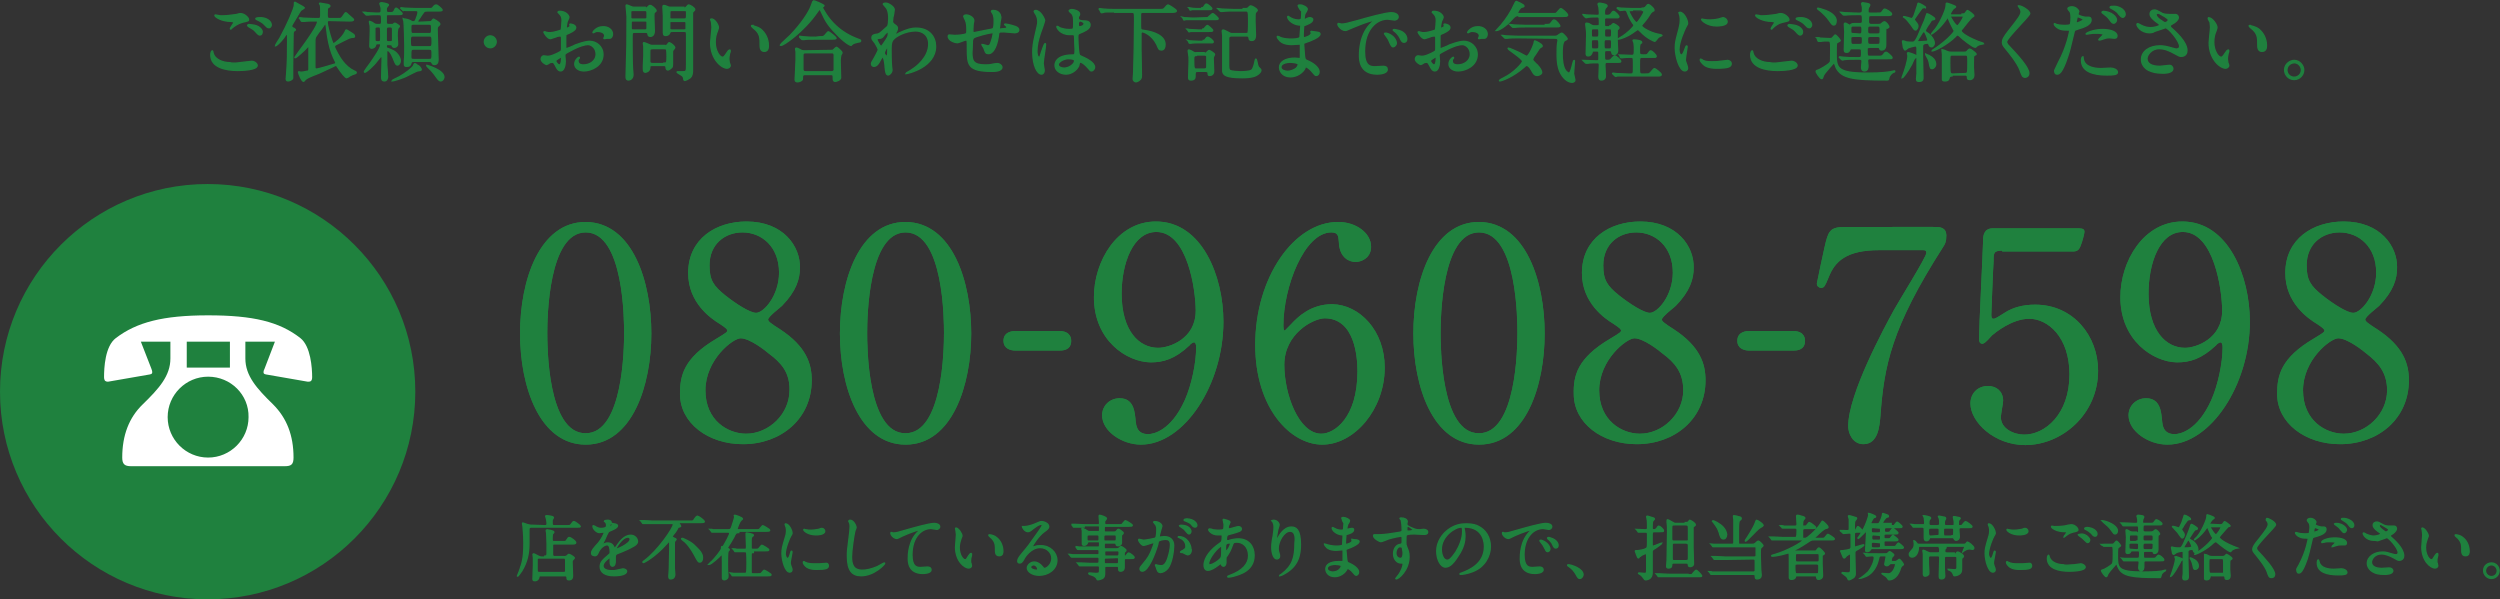 <?xml version="1.0" encoding="utf-8"?>
<!-- Generator: Adobe Illustrator 20.1.0, SVG Export Plug-In . SVG Version: 6.00 Build 0)  -->
<svg version="1.1" id="レイヤー_1" xmlns="http://www.w3.org/2000/svg" xmlns:xlink="http://www.w3.org/1999/xlink" x="0px"
	 y="0px" viewBox="0 0 550.2 131.9" style="enable-background:new 0 0 550.2 131.9;" xml:space="preserve">
<rect x="0" y="0" width="550.2" height="131.9" fill="#333333" stroke="none"/>
<style type="text/css">
	.st0{fill:#1F813E;stroke:#1F813E;stroke-width:0.3;stroke-miterlimit:10;}
	.st1{fill:#1F813E;}
	.st2{fill:#FFFFFF;}
</style>
<g>
	<g>
		<path class="st0" d="M51.8,13.9c0.2,0,1-0.1,1.8-0.2c0.3,0,1.5-0.2,1.8-0.2c0.6,0,1.2,0.5,1.2,0.9c0,1-3.2,1.1-4.3,1.1
			c-2.5,0-5.9-0.6-5.9-3.4c0-0.6,0.2-0.9,0.3-0.9s0.1,0,0.2,0.5c0.4,1.5,2.3,2.1,3.7,2.1C50.7,13.9,51.6,13.9,51.8,13.9z M48.9,3.5
			c1.4,0,2.8-0.3,3.1-0.3C52.7,3,52.8,3,52.9,3c0.9,0,1.8,0.9,1.8,1.3c0,0.3-0.1,0.3-1.4,0.6c-1,0.3-1.7,0.8-2.3,1.3
			c-0.2,0.1-0.2,0.2-0.2,0.2s-0.1,0-0.1-0.1c0-0.2,0.8-1.2,0.8-1.4c0-0.1-0.1-0.1-0.6-0.2c-2.2,0-3.6-1-3.6-1.3
			c0-0.1,0.1-0.1,0.1-0.1c0.1,0,0.1,0,0.6,0.1C48.3,3.5,48.7,3.5,48.9,3.5z M56.9,5.9c0.6,0.4,0.8,0.8,0.8,1.1
			c0,0.4-0.2,0.7-0.5,0.7c-0.2,0-0.4-0.1-1-0.8c-0.4-0.4-0.5-0.5-1.4-1c-0.1-0.1-0.3-0.2-0.3-0.3c0-0.1,0.2-0.2,0.3-0.2
			C55.6,5.5,56.2,5.5,56.9,5.9z M59.7,5.5c0,0.2-0.2,0.6-0.5,0.6c-0.4,0-0.6-0.3-1-0.7c-0.2-0.3-1-0.8-1.7-1.1
			c-0.2-0.1-0.2-0.2-0.2-0.2c0-0.1,0.4-0.2,0.7-0.2C58.7,3.8,59.7,4.7,59.7,5.5z"/>
		<path class="st0" d="M63.2,7.6c0-0.2,0-0.2-0.1-0.2s-0.6,0.9-0.8,1.1c-0.6,0.8-1.5,1.6-1.7,1.6l0,0c0-0.1,0.7-1.3,1-1.7
			c1.6-2.9,3.2-6.6,3.2-7.3c0-0.1,0-0.4,0-0.4c0-0.1,0-0.2,0.1-0.2C65,0.6,67,1.6,67,1.7s-0.6,0.4-0.7,0.5c-0.2,0.1-0.3,0.4-1.7,2.7
			c-0.4,0.6-0.4,0.7-0.4,0.9c0,0.2,0.1,0.3,0.4,0.4c0.1,0,0.3,0.2,0.4,0.3c0,0.1,0,0.2-0.3,0.3c-0.1,0.1-0.2,0.3-0.2,0.6
			c0,1.2-0.1,6.3-0.1,7.4c0,0.3,0,2.3,0,2.4c0,0.3-0.7,0.6-1,0.6c-0.4,0-0.4-0.3-0.4-0.5c0-0.1,0.1-1,0.1-1.2
			c0.2-3.1,0.2-4.1,0.2-6.8V7.6H63.2z M72.4,4.5c-0.3,0-0.4,0.2-0.4,0.4c0,0.6,0.5,2.5,1,4c0.2,0.5,0.2,0.7,0.4,0.7
			c0.3,0,1.9-1.3,2.5-2.5c0.2-0.4,0.2-0.5,0.3-0.5c0.2,0,0.2,0.1,0.9,0.5C77.9,7.6,78,7.7,78,7.9c0.1,0.3-0.1,0.3-0.4,0.3
			c-0.2,0-0.5,0.1-0.8,0.2c-0.1,0-2.4,1.2-2.8,1.4c-0.2,0.1-0.4,0.2-0.4,0.5s1.2,2.5,1.8,3.2c0.7,0.9,1.6,1.7,2.5,2.1
			c0.3,0.1,0.5,0.2,0.5,0.4c0,0.1-0.2,0.2-0.2,0.2c-0.6,0.2-0.7,0.2-1.2,0.5c-0.1,0.1-0.6,0.4-0.7,0.4c-0.3,0-1.1-1-1.9-2.2
			c-0.3-0.4-0.3-0.5-0.4-0.5c0,0-0.1,0-0.2,0c-0.7,0.4-2.4,1.1-3.6,1.7c-2.3,0.9-2.5,1-3,1.4c-0.1,0.1-0.3,0.4-0.4,0.4
			c-0.4,0-1.1-1.8-1.1-2c0,0,0-0.1,0.1-0.1s0.3,0.1,0.4,0.1c0.3,0,1-0.1,1.3-0.2c0.3,0,0.5-0.1,0.5-0.5s0-3.2,0-4.9
			c0,0,0-0.2-0.1-0.2s-0.1,0-0.2,0.2c-0.6,0.7-2.5,2.4-2.7,2.4c0,0-0.1,0-0.1-0.1s5-6.5,5-7.8c0-0.2-0.2-0.2-0.3-0.2h-0.3
			c-0.5,0-1.7,0-2.4,0.1c-0.1,0-0.3,0-0.4,0s-0.1,0-0.2-0.1L66,4.1C65.9,4,65.9,4,65.9,4L66,3.9c0.1,0,0.7,0.1,0.8,0.1
			c0.6,0,1.5,0.1,2.6,0.1H70c0.6,0,0.6-0.2,0.6-1.2c0-0.6,0-1.6-0.1-1.8c0-0.1-0.2-0.3-0.2-0.3c0-0.1,0.2-0.1,0.2-0.1
			C70.7,0.7,72,1,72.2,1c0.3,0.1,0.4,0.2,0.4,0.3c0,0.2-0.1,0.2-0.4,0.4C72,1.9,72,1.9,72,3.2c0,0.6,0,0.9,0.6,0.9h1.5
			c0.8,0,0.9,0,1.1-0.2c0.2-0.1,0.7-1.1,0.9-1.1c0.1,0,0.2,0.1,0.3,0.2c0.7,0.6,0.8,0.7,0.9,0.8c0.2,0.2,0.5,0.4,0.5,0.5
			c0,0.3-0.4,0.3-1,0.3L72.4,4.5L72.4,4.5z M71.8,5.7c0-0.2-0.1-0.5-0.2-0.5s-0.1,0-0.9,1.2c-0.2,0.2-1,1.3-1.1,1.5
			c-0.3,0.4-0.3,0.7-0.3,1.4v5.4c0,0.3,0,0.5,0.4,0.5s3.3-0.9,4-1.1c0.1,0,0.2-0.1,0.2-0.2c0-0.1,0-0.1,0-0.2
			C72.4,10.9,72.1,8.1,71.8,5.7z"/>
		<path class="st0" d="M86.1,5.4c0.1,0,0.2,0,0.3,0c0.1,0,0.4-0.3,0.5-0.3s1,0.5,1,0.7c0,0.1-0.3,0.3-0.3,0.4
			c-0.2,0.3-0.2,1.4-0.2,1.7c0,0.5,0.1,1.3,0.1,1.8s-0.4,0.7-0.7,0.7c-0.3,0-0.4-0.1-0.5-0.4c-0.1-0.2-0.3-0.2-0.7-0.2
			C85.1,9.7,85,9.9,85,10.2c0,0.2,0,0.3,0.2,0.4c0.1,0,1,0.4,1.2,0.5c0.8,0.3,1.7,1.4,1.7,2.3c0,0.4-0.3,0.9-0.6,0.9
			c-0.3,0-0.4-0.1-0.8-1.1c-0.1-0.3-0.8-2.1-1.4-2.1c-0.2,0-0.2,0.2-0.2,0.4v1.7c0,0.7,0,1.5,0.1,2.2c0,0.1,0.1,1.3,0.1,1.5
			s-0.1,0.9-0.7,0.9S84,17.3,84,16.9c0-0.3,0.1-3.5,0.1-4c0-0.2,0-0.5-0.2-0.5c-0.1,0-0.2,0.1-0.9,1c-0.8,1.1-2.4,2.5-2.7,2.5
			c-0.1,0-0.1-0.1-0.1-0.1c0-0.2,1.1-1.6,1.3-1.9c0.7-1,2.3-3.3,2.3-4c0-0.3-0.2-0.3-0.4-0.3c-0.6,0-0.7,0-0.8,0.5
			c-0.1,0.3-0.5,0.5-0.8,0.5c-0.4,0-0.4-0.4-0.4-0.5c0-0.5,0.1-2.8,0.1-3.3c0-0.6,0-1.2-0.1-1.5c0-0.1-0.1-0.4-0.1-0.5
			s0-0.1,0.1-0.1s0.7,0.3,0.9,0.5c0.3,0.2,0.5,0.2,0.7,0.2h0.5c0.2,0,0.5,0,0.5-0.6c0-1.6,0-1.6-0.8-1.6s-1.7,0-2.1,0.1
			c-0.1,0-0.3,0-0.4,0s-0.1,0-0.2-0.1l-0.4-0.4C80,2.7,80,2.7,80,2.7h0.1c0.1,0,0.6,0,0.7,0.1c0.2,0,1.8,0.1,2.3,0.1s0.8,0,0.8-0.6
			c0-0.2,0-0.7-0.1-0.9c0-0.1-0.2-0.5-0.2-0.6s0.2-0.2,0.3-0.2c0.2,0,1.6,0.2,1.6,0.5c0,0.1-0.4,0.4-0.4,0.5C85,1.6,85,2,85,2.2
			c0,0.6,0.2,0.6,1,0.6c0.5,0,0.6-0.2,0.7-0.3C87,1.9,87,1.8,87.2,1.8s1.3,1,1.3,1.2s-0.4,0.2-0.9,0.2h-2.1c-0.2,0-0.5,0-0.5,0.3
			c0,0.1,0,1.2,0,1.4c0,0.3,0.1,0.5,0.5,0.5H86.1z M83.3,9.2c0.5,0,0.5-0.2,0.5-1.1c0-2.2,0-2.2-0.5-2.2H83c-0.4,0-0.5,0.2-0.5,0.3
			c0,0.2,0,0.3,0,2c0,0.8,0,1,0.5,1H83.3z M85.9,9.2c0.4,0,0.5-0.1,0.5-0.5V6.6c0-0.4,0-0.7-0.5-0.7h-0.4C85,5.9,85,6.3,85,6.5v2.1
			c0,0.3,0,0.6,0.5,0.6H85.9z M92.5,14.9c0.1,0.1,0.2,0.3,0.2,0.4c0,0.2-0.1,0.2-0.8,0.3c-0.2,0-2.1,1-2.5,1.2c-0.6,0.3-2.6,1-3.1,1
			c-0.1,0-0.1,0-0.1,0c0-0.1,1.5-0.8,1.7-0.9c1.4-0.8,2.8-1.9,3.1-2.4c0-0.1,0.2-0.5,0.3-0.5c0.1,0,0.4,0.2,0.6,0.4
			C92.1,14.4,92.5,14.8,92.5,14.9z M94.5,4.8c0.2,0,0.3,0,0.5-0.1c0-0.1,0.3-0.5,0.4-0.5c0,0,1.4,0.7,1.4,1.1c0,0.1,0,0.1-0.3,0.4
			c-0.2,0.1-0.3,0.3-0.3,0.7c0,1,0.2,5.7,0.2,6.7c0,0.3,0,1.1-0.8,1.1c-0.4,0-0.4-0.2-0.6-0.5c-0.1-0.2-0.3-0.2-0.5-0.2H91
			c-0.4,0-0.5,0.1-0.6,0.5c-0.1,0.3-0.2,0.6-0.9,0.6c-0.4,0-0.5-0.1-0.5-0.5c0-0.1,0-0.3,0-0.7c0.1-0.8,0.1-2,0.1-3.3
			c0-0.8-0.1-4.8-0.2-5.5c0-0.1-0.2-0.4-0.2-0.5c0.2,0.1,0.3,0.1,0.5,0.1s0.8,0.2,1,0.3c0.5,0.3,0.5,0.3,0.7,0.3
			c0.3,0,0.4,0,0.6-0.4C91.7,3.8,92,3.2,92,2.7c0-0.3-0.1-0.4-0.6-0.4c-1,0-1.9,0-1.9,0S89,2.4,88.9,2.4s-0.1-0.1-0.2-0.1l-0.4-0.4
			c-0.1-0.1-0.1-0.1-0.1-0.1s0-0.1,0.1-0.1s0.7,0.1,0.8,0.1c0.6,0,1.5,0.1,2.6,0.1h2.4c0.9,0,1,0,1.2-0.3c0.3-0.4,0.5-0.5,0.7-0.5
			c0.3,0,1.3,0.9,1.3,1.1s-0.4,0.2-0.9,0.2h-2.2c-0.4,0-0.7,0-0.9,0.2c-0.1,0.1-0.8,1.1-0.9,1.3c-0.4,0.6-0.5,0.6-0.5,0.8
			s0.2,0.2,0.4,0.2L94.5,4.8L94.5,4.8z M94.5,7.4C95,7.4,95,7.1,95,6.3c0-0.7,0-1-0.5-1h-3.6c-0.5,0-0.5,0.3-0.5,0.9
			c0,0.9,0,1.2,0.5,1.2H94.5z M94.5,10.3c0.6,0,0.6-0.3,0.6-1.2s0-1.2-0.6-1.2h-3.6c-0.6,0-0.6,0.3-0.6,1.2s0,1.2,0.6,1.2H94.5z
			 M91,10.8c-0.6,0-0.6,0.2-0.6,1.6c0,0.5,0,0.7,0.6,0.7h3.5c0.6,0,0.6-0.2,0.6-1.2c0-0.9,0-1.1-0.6-1.1H91z M97,17.8
			c-0.3,0-0.5-0.2-1-0.9c0,0-0.7-1.1-1.9-2.2c-0.1-0.1-0.2-0.2-0.2-0.3c0,0,0,0,0.1,0c0,0,3.7,1,3.7,2.6
			C97.6,17.5,97.3,17.8,97,17.8z"/>
		<path class="st0" d="M106.6,9.2c0-0.7,0.6-1.3,1.3-1.3c0.7,0,1.3,0.6,1.3,1.3s-0.6,1.3-1.3,1.3S106.6,9.9,106.6,9.2z"/>
		<path class="st0" d="M126.7,6.1c0,0.6-1.4,1.2-1.9,1.4c-0.3,0.1-0.3,0.2-0.3,0.8c0,0.4,0,2,0,2.1s0,0.3,0.2,0.3
			c0.1,0,1.6-0.6,1.9-0.8c1.9-0.7,2.7-0.8,3.2-0.8c1.4,0,2.9,1.1,2.9,2.9c0,2.5-2.6,3.6-4.2,3.6c-1.1,0-2-0.6-2-1.5s0.8-1.5,0.9-1.5
			s0.1,0.1,0.1,0.1c0,0.1,0,0.1-0.1,0.2c-0.1,0.1-0.2,0.2-0.2,0.5c0,0.9,1,0.9,1.2,0.9c1.3,0,2.8-0.8,2.8-2.4c0-1.3-1-2.1-1.8-2.1
			c-0.5,0-1.7,0.2-3.9,1.4c-1.1,0.6-1.2,0.6-1.2,1c0,0.2,0.1,1.1,0.1,1.3c0,0.9-0.3,2.1-1,2.1c-0.5,0-0.7-0.4-0.9-0.7
			c-0.6-1.2-0.7-1.2-1-1.2c-0.2,0-0.4,0.1-0.5,0.1c-0.1,0.1-0.6,0.4-0.7,0.4c-0.2,0-1.2-0.6-1.2-1.2c0-0.3,0.2-0.7,0.6-0.7
			c0.1,0,0.7,0.1,0.8,0.1c0.5,0,0.9-0.1,2-0.6c1-0.5,1.1-0.5,1.1-1.1c0-0.4,0-2.1,0-2.4c0-0.1-0.1-0.4-0.3-0.4
			c-0.2,0-0.8,0.1-0.9,0.2c-1,0.3-1.1,0.4-1.3,0.4c-0.6,0-1.4-1.3-1.4-1.4s0.1-0.1,0.2-0.1s0.3,0.1,0.3,0.1c0.3,0.1,0.6,0.1,0.9,0.1
			c0.7,0,2.3-0.5,2.4-0.6s0.2-1.9,0.2-2.1c0-0.6-0.1-1-0.6-1.5l-0.3-0.3c0-0.2,0.3-0.2,0.4-0.2c1.3,0,2,0.9,2,1.3
			c0,0.2-0.4,0.9-0.4,1c0,0.1-0.2,0.9-0.2,1.2c0,0.1,0,0.2,0.2,0.2c0.1,0,0.7-0.2,0.7-0.5c0,0-0.1-0.2-0.1-0.3c0,0,0-0.1,0.1-0.1
			C125.8,5.3,126.7,5.5,126.7,6.1z M122.3,13.4c0,0.3,0.5,0.9,0.8,0.9s0.5-0.5,0.5-1.5c0-0.1,0-0.3-0.1-0.3
			C123.6,12.5,122.3,13.1,122.3,13.4z M134.8,7.5c0,0.4-0.2,0.9-0.6,0.9c-0.1,0-0.6,0-0.6,0c-0.1,0-0.5,0.1-0.6,0.1
			c0,0-0.1,0-0.1-0.1c0,0,0.1-0.1,0.1-0.2s0.1-0.2,0.1-0.3c0-0.8-1-1-1.6-1c-0.3,0-0.5,0.1-0.7,0.2c-0.1,0-0.1,0.1-0.2,0.1
			s-0.1,0-0.1-0.1s0.8-1.2,2.1-1.2C133.9,5.8,134.8,6.6,134.8,7.5z"/>
		<path class="st0" d="M142,1.8c0.2,0,0.3,0,0.5-0.2c0.3-0.3,0.4-0.4,0.6-0.4c0.3,0,1.3,0.8,1.3,1.2c0,0.1-0.4,0.3-0.4,0.4
			c-0.1,0.1-0.1,0.2-0.1,0.9c0,0.5,0.1,2.8,0.1,3.1c0,0.2,0,1.2-0.9,1.2c-0.4,0-0.5-0.3-0.5-0.6c-0.1-0.3-0.3-0.3-0.6-0.3h-2.3
			c-0.6,0-0.6,0.1-0.6,1.3c0,1,0,5.4,0.1,6.7c0,0.2,0.1,1.1,0.1,1.3c0,1-0.7,1.2-1,1.2s-0.5-0.2-0.5-0.6c0-0.1,0-0.3,0-0.3
			c0.2-6.5,0.2-7.2,0.2-13.1c0-0.4-0.2-2.1-0.2-2.3c0-0.1,0-0.2,0.1-0.2c0.2,0,0.6,0.2,1.1,0.4c0.3,0.1,0.3,0.1,0.6,0.1h2.4V1.8z
			 M139.3,2.3c-0.3,0-0.5,0-0.5,0.4v1.1c0,0.4,0.2,0.4,0.5,0.4h2.6c0.2,0,0.5,0,0.5-0.3V2.8c0-0.4-0.1-0.5-0.5-0.5H139.3z
			 M139.4,4.6c-0.3,0-0.5,0-0.5,0.4v1.3c0.1,0.3,0.2,0.3,0.5,0.3h2.5c0.3,0,0.5,0,0.5-0.4V4.9c0-0.3-0.2-0.3-0.5-0.3
			C141.9,4.6,139.4,4.6,139.4,4.6z M146.3,10.1c0.2,0,0.3,0,0.5-0.2c0.3-0.3,0.3-0.5,0.5-0.5s1.2,0.7,1.2,1.1c0,0.1-0.1,0.2-0.3,0.4
			c-0.1,0.1-0.1,0.2-0.2,0.4c0,0.4,0,2.3,0,2.7c0,0.5,0,0.7-0.2,0.9s-0.6,0.5-0.8,0.5c-0.3,0-0.4-0.3-0.4-0.5c0-0.5-0.3-0.5-0.6-0.5
			h-2.4c-0.6,0-0.6,0.1-0.6,0.6c-0.1,0.8-0.9,0.9-1,0.9c-0.3,0-0.4-0.3-0.4-0.7c0-0.1,0-0.6,0-0.8c0-0.8,0.1-1.3,0.1-2.1
			c0-0.5,0-1.6,0-2.1c0-0.1-0.1-0.5-0.1-0.6s0-0.2,0.1-0.2s0.2,0,1.1,0.4c0.3,0.1,0.4,0.2,0.6,0.2h2.9V10.1z M146.1,13.9
			c0.3,0,0.6,0,0.6-0.2c0.1-0.1,0.1-1,0.1-1.2s0-1.5-0.1-1.6c-0.1-0.2-0.3-0.2-0.6-0.2h-2.4c-0.6,0-0.7,0.1-0.7,0.6v2.3
			c0,0.3,0.3,0.4,0.7,0.4h2.4V13.9z M150.5,1.8c0.2,0,0.3,0,0.5-0.2c0.4-0.4,0.4-0.5,0.6-0.5c0.2,0,1.3,0.6,1.3,1
			c0,0.1-0.1,0.2-0.2,0.3c-0.3,0.2-0.3,0.4-0.3,0.7v8.7c0,0.5,0,2.9,0,3.5c0,0.7,0,1.3-0.5,1.8c-0.4,0.3-1,0.6-1.2,0.6
			c-0.1,0-0.2-0.1-0.2-0.2c0-0.3-0.1-0.6-0.3-0.8c-0.2-0.2-1.2-0.7-1.2-0.8s0.1-0.1,0.2-0.1c0.2,0,0.9,0,1.1,0
			c0.8,0,0.8-0.2,0.8-1.6c0-0.9,0-5.6,0-6.7c0-0.6-0.2-0.6-0.6-0.6H148c-0.3,0-0.5,0-0.6,0.3c-0.2,0.6-0.8,0.6-0.9,0.6
			c-0.2,0-0.5,0-0.5-0.6c0-0.2,0-3.2,0-3.7c0-0.3-0.1-1.7-0.1-2c0-0.1,0-0.3,0.2-0.3s0.5,0.1,0.9,0.3c0.2,0.1,0.4,0.1,0.5,0.1h3V1.8
			z M150.5,4.2c0.4,0,0.6,0,0.6-0.6c0-0.9,0-1,0-1.1c-0.1-0.2-0.2-0.2-0.5-0.2H148c-0.5,0-0.6,0-0.6,0.6c0,0.9,0,1,0,1.1
			c0.1,0.2,0.2,0.2,0.5,0.2H150.5z M150.5,6.6c0.4,0,0.5,0,0.5-0.4V5.1c0-0.4-0.2-0.4-0.5-0.4h-2.6c-0.4,0-0.5,0-0.5,0.4v1.1
			c0,0.4,0.2,0.4,0.5,0.4H150.5z"/>
		<path class="st0" d="M158.1,6c0,0.2,0,0.2-0.2,0.8c-0.3,0.7-0.5,1.4-0.5,2.5c0,1.9,1,3.3,1.6,3.3c0.3,0,0.4-0.1,1-1
			c0.1-0.2,0.4-0.6,0.6-0.6c0.1,0,0.1,0.1,0.1,0.2s0,0.3-0.1,0.4c-0.2,0.9-0.2,1-0.2,1.4c0,0.3,0.1,0.6,0.1,0.8
			c0.1,0.2,0.2,0.5,0.2,0.6c0,0.4-0.4,0.6-0.7,0.6c-1.2,0-3.6-2-3.6-5.6c0-0.5,0.3-2.9,0.3-3.4c0-0.4-0.1-0.9-0.1-1.1
			c-0.1-0.5-0.2-0.5-0.2-0.6s0.1-0.1,0.1-0.1C157.2,4,158.1,5.5,158.1,6z M167.4,6.4c1,0.8,1.7,2.1,1.7,3.6c0,0.4,0,1.3-0.9,1.3
			s-0.9-1-0.9-1.3c0-1.6,0-2.4-1-3.4c-0.2-0.2-0.9-0.7-0.9-0.9c0-0.1,0.1-0.1,0.2-0.1C165.5,5.7,166.6,5.8,167.4,6.4z"/>
		<path class="st0" d="M181.3,1.2C181.3,1.2,181.4,1.2,181.3,1.2c0,0.2,0,0.2-0.2,0.3c-0.1,0-0.1,0.1-0.1,0.2s1.2,2.4,3,4
			c1.3,1.2,2.9,2.2,4.8,2.9c0.6,0.2,0.6,0.2,0.6,0.4s-0.1,0.2-0.7,0.3c-0.4,0.1-0.9,0.2-1.2,0.5c-0.1,0.1-0.2,0.2-0.2,0.2
			c-0.1,0-1-0.3-2.8-2.1c-2.1-2.1-2.8-3.2-3.6-5c-0.1-0.2-0.4-0.9-0.5-0.9s-0.1,0.1-0.5,0.6c-3.1,4.5-7.5,7.4-8,7.4
			c-0.1,0-0.2-0.1-0.2-0.1c0-0.1,1.8-1.7,2.2-2.1c2.6-2.7,4.1-5.1,4.6-6.4c0.1-0.2,0.4-1.2,0.5-1.2C179.2,0.1,181.2,1,181.3,1.2z
			 M183,11.1c0.1,0,0.3,0,0.4-0.1c0.1-0.1,0.6-0.6,0.7-0.6c0.1,0,1.2,0.9,1.2,1.2c0,0.2-0.1,0.2-0.2,0.4s-0.2,1-0.2,1.3
			c0,0.6,0.1,3.2,0.1,3.8c0,0.5-0.9,0.8-1.2,0.8c-0.4,0-0.4-0.4-0.4-0.5c0-0.8,0-1-0.5-1h-5.7c-0.2,0-0.6,0-0.6,0.5s0,0.6-0.1,0.7
			c-0.2,0.2-0.6,0.4-1,0.4c-0.5,0-0.5-0.4-0.5-0.5s0.2-3.6,0.2-4.3c0-0.4,0-1.5,0-1.8c0-0.1-0.1-0.5-0.1-0.6s0-0.2,0.2-0.2
			s0.9,0.4,1.1,0.5c0.2,0.1,0.5,0.1,0.8,0.1L183,11.1L183,11.1z M180.3,8.1c0.7,0,0.9,0,1.1-0.2c0.2-0.1,0.7-0.9,0.9-0.9
			s1.7,1.2,1.7,1.4s-0.5,0.2-1,0.2h-3.6c-1.3,0-1.9,0-2.4,0.1c-0.1,0-0.3,0-0.4,0s-0.1,0-0.2-0.1L176,8.2c0-0.1,0-0.2,0-0.2
			s0,0,0.1,0s0.7,0.1,0.8,0.1c0.9,0.1,1.7,0.1,2.6,0.1L180.3,8.1L180.3,8.1z M183,15.8c0.6,0,0.6-0.4,0.6-0.6c0-0.5,0-2.6,0-3
			c0-0.2,0-0.6-0.5-0.6h-5.8c-0.6,0-0.6,0.3-0.6,0.6c0,0.5,0,2.6,0,3c0,0.2,0,0.6,0.6,0.6H183z"/>
		<path class="st0" d="M197,5.5c0.5,0.3,0.5,0.6,0.5,0.7c0,0.3-0.1,0.6-0.3,0.9c-0.1,0.1-0.1,0.3-0.1,0.4s0,0.1,0.1,0.1
			s0.5-0.2,0.6-0.3c1.9-0.9,2.9-1.1,3.8-1.1c3,0,4.3,2,4.3,4c0,4.6-6.1,6-6.5,6h-0.1c0-0.1,1.2-0.7,1.4-0.9c1-0.6,3.7-2.7,3.7-5.6
			c0-2.2-1.6-2.9-2.9-2.9c-2.1,0-4.3,1.1-5,2c-0.2,0.3-0.4,0.6-0.4,1.9c0,0.4,0,2.8,0.1,3.8c0,0.2,0.1,0.8,0.1,0.9
			c0,0.6-0.6,1.1-0.8,1.1c-0.5,0-0.6-0.7-0.7-1.8c0-0.4-0.2-2.2-0.6-2.2c-0.1,0-0.3,0.5-0.5,0.8c-0.3,0.6-0.7,1.3-1.4,1.3
			c-0.2,0-0.5-0.2-0.5-0.5s0.1-0.5,0.6-1.3c0.2-0.3,0.9-1.7,0.9-1.8c0-0.3-0.4-1-0.7-1.5c-0.6-0.8-0.7-0.8-0.7-1.2
			c0-0.6,0.5-0.7,1.3-0.8c0.3-0.1,0.4-0.1,1.7-1.3c0.1-0.1,0.5-0.4,0.5-0.5c0.1-0.2,0.2-1,0.2-1.6c0-1.7-0.4-2.3-0.8-2.7
			c-0.3-0.4-0.4-0.4-0.4-0.5c0-0.2,0.5-0.2,0.6-0.2c0.5,0,1.8,0.8,1.8,1.4c0,0.3-0.2,1.5-0.3,1.7c0,0.3-0.1,0.9-0.1,1.1
			C196.7,5.3,196.7,5.3,197,5.5z M194.6,7.7c-0.2,0.3-0.4,0.6-0.8,0.7c-0.6,0-0.8,0.1-0.8,0.3c0,0.3,0.7,1.5,0.9,1.5
			c0.1,0,0.2-0.1,0.4-0.4c1.2-1.7,1.2-1.8,1.2-2.5c0-0.2,0-0.2-0.1-0.3C195.3,7,195,7.2,194.6,7.7z M194.6,11.7
			c0,0.2,0.4,0.7,0.6,0.7c0.2,0,0.2-1,0.2-1.9c0-0.1,0-0.1-0.1-0.1C195.1,10.4,194.6,11.4,194.6,11.7z"/>
		<path class="st0" d="M220.1,4.8c-0.1,1.3-0.2,1.4-0.2,1.5s0.2,0.1,0.2,0.1c0.1,0,0.7-0.1,0.9-0.1c0.4,0,0.6-0.1,0.6-0.3
			c0-0.1,0-0.2-0.4-0.5l-0.1-0.1c0-0.1,0.1-0.1,0.2-0.1c0.2,0,1.1,0.2,1.4,0.3c1.2,0.3,1.5,0.6,1.5,1c0,0.5-0.6,0.6-0.9,0.6
			s-2-0.2-2.4-0.2c-1.1,0-1.1,0-1.2,1c-0.4,2.8-1.4,3.8-2.1,3.8c-0.6,0-0.7-0.2-0.9-0.8c-0.1-0.3-0.2-0.6-0.4-0.8
			c0-0.1-0.2-0.3-0.2-0.4h0.1c0.2,0,1.1,0.3,1.2,0.3c0.3,0,0.5-0.2,0.6-0.5c0.3-0.7,0.6-2,0.6-2.2s0-0.2-0.3-0.2
			c-0.4,0-3.8,0.8-4.1,1.2c-0.1,0.2-0.2,0.4-0.2,0.8c0,0.6-0.1,2.4-0.1,2.4c0,1.8,0.3,2.7,3,2.7c0.4,0,1,0,1.7-0.2
			c0.1,0,0.6-0.1,0.9-0.1c0.5,0,1,0.4,1,0.8c0,0.9-1.7,0.9-2.2,0.9c-5.4,0-5.4-1.5-5.4-5.1c0-1.6,0-1.8-0.3-1.8s-1.6,0.6-1.9,0.6
			c-0.4,0-2-0.4-2-1.4c0-0.2,0.1-0.3,0.2-0.3c0.2,0,1,0.1,1.2,0.1c1.2,0,2.1-0.2,2.4-0.3c0.3-0.1,0.3-0.3,0.3-1c0-1-0.1-1.5-0.3-2
			c-0.1-0.2-0.4-0.8-0.4-0.9c0-0.2,0.3-0.3,0.6-0.3c0.5,0,1.6,0.5,1.6,1.2c0,0.1,0,0.3-0.1,0.6c0,0-0.1,0.6-0.1,1.5
			c0,0.4,0,0.6,0.2,0.6c0.1,0,2.5-0.5,3-0.6c1.2-0.2,1.3-0.2,1.4-0.6c0.1-0.4,0.1-1.3,0.1-1.5c0-0.6-0.1-1-0.2-1.3l-0.4-0.7
			c0-0.2,0.3-0.2,0.4-0.2c1.2,0,1.6,0.9,1.6,1.3C220.4,3.7,220.1,4.6,220.1,4.8z"/>
		<path class="st0" d="M229.8,15.5c0,0.4-0.2,0.8-0.6,0.8c-0.9,0-1.9-1.9-1.9-4.8c0-1.1,0.1-2,0.5-3.7c0.5-2.3,0.6-2.4,0.6-3
			s-0.1-1-0.4-1.6c-0.1-0.1-0.4-0.6-0.4-0.7s0.2-0.2,0.3-0.2c1.1,0,2,1.9,2,2.2c0,0.2-0.8,2.5-1,3c-0.4,1.3-0.7,2.4-0.7,3.8
			c0,0.1,0,1.3,0.5,1.3c0.2,0,0.2-0.1,0.5-1.1c0.1-0.2,0.6-1.9,0.8-1.9c0.1,0,0.1,0.1,0.1,0.2c0,0.6-0.5,3.3-0.5,3.9
			C229.5,14,229.8,15.2,229.8,15.5z M237.4,14.5c-0.5,1-1.6,1.8-2.8,1.8c-1.3,0-2.4-0.8-2.4-1.9c0-0.3,0-2.3,3.9-2.3
			c0.5,0,0.5-0.1,0.5-1.3c0-0.1-0.1-2.1-0.1-2.7c0-0.1,0-0.3-0.2-0.5c0,0-0.8,0-0.9,0c-2.1,0-2.8-1.5-2.8-1.7c0-0.1,0-0.1,0.1-0.1
			s0.4,0.2,0.5,0.3c0.5,0.2,1.3,0.4,2.1,0.4c1,0,1,0,1-1.3c0-1.2,0-1.7-0.4-2.2c-0.1-0.1-0.6-0.5-0.6-0.6c0-0.1,0.2-0.3,0.6-0.3
			c0.4,0,1.7,0.3,1.7,1c0,0.1,0,0.2-0.2,0.5c-0.1,0.1-0.1,0.2-0.1,0.4c0,0.6,1,0.6,1.1,0.6c0.8,0,1.5,0.1,1.5,0.9
			c0,0.9-1.3,1.4-2,1.7c-0.7,0.3-0.7,0.3-0.7,1.1c0,0.4,0.1,2.6,0.2,3.1c0.1,0.7,0.1,0.8,0.6,1c0.9,0.4,2.9,1.3,2.9,2.4
			c0,0.3-0.3,0.8-0.7,0.8c-0.2,0-0.3-0.1-0.7-0.6c-0.6-0.7-1.5-1.5-1.9-1.3C237.6,13.6,237.4,14.3,237.4,14.5z M232.9,14.2
			c0,0.5,0.6,0.8,1.3,0.8c1.1,0,2.3-0.9,2.3-1.6c0-0.3-0.3-0.5-1.5-0.5C233.9,13,232.9,13.7,232.9,14.2z M237.3,5.2
			c0,0.7,0.2,0.7,0.3,0.7c0.3,0,1-0.2,1-0.7c0-0.3-0.6-0.6-0.9-0.6c-0.1,0-0.2,0-0.2,0.1C237.4,4.8,237.3,5,237.3,5.2z"/>
		<path class="st0" d="M245.3,2.6c-1.7,0-2.2,0-2.4,0.1c-0.1,0-0.3,0.1-0.4,0.1c-0.1,0-0.1,0-0.2-0.1L242,2.1c0-0.1-0.1-0.1-0.1-0.1
			s0-0.1,0.1-0.1s0.7,0.1,0.8,0.1c0.9,0.1,1.7,0.1,2.6,0.1h9.7c0.9,0,0.9,0,1.2-0.3c0.5-0.6,0.6-0.7,0.8-0.7c0.1,0,1.8,1,1.8,1.3
			c0,0.2-0.3,0.3-1,0.3h-6.3c-0.2,0-0.5,0-0.6,0.3c0,0.2,0,2.4,0,2.7c0,0.9,0.1,0.9,0.8,1c2.2,0.3,4.6,1.2,4.6,3.1
			c0,0.6-0.2,1.2-0.8,1.2c-0.5,0-0.6-0.2-1-1.2c-1.1-2.2-2.9-2.8-3.2-2.8c-0.2,0-0.3,0.2-0.3,0.4v3.2c0,0.4,0.1,4.9,0.1,5.8
			c0,0.6,0,0.9-0.4,1.2c-0.2,0.2-0.6,0.4-0.8,0.4c-0.1,0-0.6-0.1-0.6-0.7c0-0.2,0.1-1.1,0.1-1.3c0.1-3.3,0.2-8.3,0.2-11.7
			c0-1.4,0-1.6-0.6-1.6h-3.8V2.6z"/>
		<path class="st0" d="M265.6,3.9c0.2,0,0.2,0,0.4-0.2c0.7-0.6,0.8-0.7,0.9-0.7c0.2,0,1.2,0.9,1.2,1.1c0,0.2-0.2,0.2-0.7,0.2h-4.8
			c-0.4,0-1,0-1.6,0c-0.1,0-0.3,0.1-0.4,0.1c0,0-0.1,0-0.1-0.1l-0.2-0.4c-0.1-0.1-0.1-0.1-0.1-0.1l0,0c0,0,0.4,0.1,0.5,0.1
			c0.5,0,1.4,0.1,1.9,0.1L265.6,3.9L265.6,3.9z M265,11.7c0.2,0,0.3,0,0.4,0c0.1-0.1,0.6-0.6,0.7-0.6s1.2,0.6,1.2,0.9l-0.2,0.4
			c-0.1,0.2-0.1,0.3-0.1,0.5c0,0.4,0.1,2.4,0.1,2.8c0,0.6-0.4,0.9-0.9,0.9c-0.3,0-0.3-0.2-0.3-0.4c0-0.5-0.3-0.5-0.6-0.5h-1.7
			c-0.6,0-0.6,0.2-0.6,1c0,0.4,0,0.9-0.9,0.9c-0.5,0-0.5-0.3-0.5-0.6c0-0.5,0.1-2.9,0.1-3.5c0-0.8,0-1.1-0.1-1.6
			c0-0.1-0.1-0.6-0.1-0.7c0-0.1,0-0.2,0.2-0.2c0.1,0,0.9,0.4,1,0.5c0.3,0.2,0.4,0.1,0.7,0.1h1.6V11.7z M264.7,6.4
			c0.1,0,0.2,0,0.3-0.1c0.1-0.1,0.6-0.7,0.7-0.7c0.2,0,1.2,0.9,1.2,1.1s-0.3,0.2-0.8,0.2h-2.4c-0.3,0-1,0-1.6,0
			c-0.1,0-0.3,0.1-0.4,0.1s-0.1-0.1-0.1-0.1l-0.3-0.4c-0.1-0.1-0.1-0.1-0.1-0.1s0,0,0.1,0s0.4,0.1,0.5,0.1c0.5,0,1.4,0.1,1.9,0.1h1
			V6.4z M264.8,8.9c0.2,0,0.3,0,0.5-0.3s0.3-0.4,0.5-0.4c0.3,0,1.2,0.7,1.2,1s-0.3,0.2-0.8,0.2h-2.4c-1.3,0-1.6,0.1-1.7,0.1
			c0,0-0.2,0-0.3,0s-0.1,0-0.1-0.1L261.5,9c-0.1-0.1-0.1-0.1-0.1-0.1l0,0c0,0,0.4,0.1,0.5,0.1c0.5,0,1.4,0.1,1.9,0.1h1V8.9z
			 M264.5,1.7c0.2,0,0.3,0,0.5-0.3c0.3-0.5,0.4-0.5,0.5-0.5c0.3,0,1.2,0.8,1.2,1s-0.3,0.2-0.7,0.2h-2c-0.5,0-1.1,0-1.6,0
			c-0.1,0-0.3,0.1-0.4,0.1s0,0.1-0.1,0l-0.2-0.4c-0.1-0.1-0.1-0.1-0.1-0.1s0,0,0.1,0c0,0,0.4,0.1,0.5,0.1c0.5,0.1,1.4,0.1,1.9,0.1
			h0.4V1.7z M263.3,12.2c-0.4,0-0.6,0.1-0.6,0.8c0,2.2,0.1,2.2,0.6,2.2h1.7c0.2,0,0.6,0,0.6-0.5c0-0.2,0-2.1,0-2.3
			c-0.1-0.3-0.4-0.3-0.5-0.3h-1.8V12.2z M273.6,1.9c0.8,0,0.9,0,1-0.1c0.4-0.4,0.5-0.5,0.7-0.5s1.4,0.6,1.4,1c0,0.1-0.4,0.4-0.4,0.5
			c-0.1,0.2-0.1,0.3-0.1,1.9c0,0.4,0.1,2.5,0.1,3c0,0.3,0,1.2-0.8,1.2c-0.5,0-0.6-0.2-0.6-0.6c-0.1-0.4-0.3-0.4-0.6-0.4H271
			c-0.5,0-0.6,0.3-0.6,0.6c0,2,0,3.9,0,5.9c0,0.7,0.1,1,0.3,1.1c0.3,0.2,1.8,0.3,2.3,0.3c0.2,0,2.1,0,2.5-0.4
			c0.3-0.2,0.6-1.3,0.7-1.9c0.1-0.4,0.1-0.5,0.2-0.5s0.1,0.3,0.2,0.5c0.1,0.5,0.2,1.2,0.5,1.4c0.3,0.3,0.4,0.4,0.4,0.6
			c0,0.3-0.4,0.7-0.7,0.9c-0.4,0.3-1.2,0.7-3.4,0.7c-3.6,0-4.2-0.6-4.3-1.4c0-0.3,0-5.9,0-6.7c0-0.3,0-0.4,0-1.2
			c0-0.1-0.1-0.8-0.1-0.9s0-0.3,0.2-0.3s0.9,0.4,1.5,0.7c0.2,0.1,0.3,0.1,0.6,0.1h2.9c0.4,0,0.5-0.1,0.5-0.3
			c0.1-0.2,0.1-2.1,0.1-2.6c0-2-0.1-2.1-0.6-2.1h-2.7c-0.5,0-1.7,0-2.4,0.1c-0.1,0-0.3,0-0.4,0s-0.1,0-0.2-0.1L268.1,2
			C268,1.9,268,1.9,268,1.9s0,0,0.1,0s0.7,0.1,0.8,0.1c0.6,0,1.5,0.1,2.6,0.1h2.1V1.9z"/>
		<path class="st0" d="M285.8,1.5c0-0.1-0.1-0.2-0.1-0.3c0-0.1,0.4-0.1,0.5-0.1c0.5,0,1.5,0.5,1.5,0.9c0,0.2-0.4,0.9-0.5,1
			c-0.1,0.2-0.2,0.9-0.2,1.2c0,0,0,0.1,0.1,0.1s0.1,0,0.5-0.2c0.2-0.1,0.4-0.2,0.7-0.2c0.2,0,0.6,0.1,0.6,0.4c0,0.7-1.3,1.1-1.8,1.3
			c-0.2,0-0.2,0.1-0.2,0.3c0,0.1-0.1,1.1-0.1,1.8c0,0.4,0,0.6,0.2,0.6s1.6-0.4,1.6-1c0-0.1-0.1-0.3-0.1-0.3l0.1-0.1
			c0.1,0,0.5,0.1,0.6,0.1c0.8,0.1,1.3,0.1,1.3,0.5c0,0.7-2.1,1.5-3,1.8c-0.6,0.2-0.6,0.2-0.6,0.4c0,0.4,0.2,2.5,0.2,2.7
			c0.1,0.6,0.1,0.7,0.5,0.9c1.5,0.6,2.7,1.6,2.7,2.5c0,0.5-0.3,0.8-0.6,0.8c-0.3,0-0.3-0.1-1-0.9c-0.4-0.5-1.1-1-1.3-1
			c-0.1,0-0.2,0.1-0.2,0.3c-0.4,0.9-1.7,1.9-3.2,1.9c-1.8,0-2.4-1.3-2.4-2.1c0-1.1,1.2-2,3.4-2c0.2,0,0.9,0.1,1,0.1
			c0.2,0,0.2-0.1,0.2-0.7c0-0.4,0-1.7,0-2.2c0-0.2,0-0.3-0.2-0.3c-0.3,0-1.4,0.1-1.7,0.1c-0.4,0-1.8,0-2.6-0.8
			c-0.3-0.3-0.6-0.7-0.6-0.9c0,0,0-0.1,0.1-0.1s0.6,0.2,0.7,0.3c0.9,0.3,1.7,0.3,2.3,0.3c0.5,0,1.7,0,1.9-0.4c0-0.1,0.2-2.5,0.2-2.6
			s-0.1-0.1-0.4-0.1c-1.3-0.1-2.5-1.1-2.5-1.8c0,0,0-0.1,0.1-0.1l0.5,0.3c0.8,0.5,1.6,0.5,1.8,0.5c0.4,0,0.6-0.1,0.6-0.3
			c0.1-0.2,0.1-1.3,0.1-1.7C286.2,2.3,285.9,1.7,285.8,1.5z M283.9,13.7c0,0-2,0-2,1.1c0,0.7,1,0.9,1.5,0.9c0.6,0,1.4-0.3,1.9-0.7
			c0.3-0.3,0.5-0.8,0.4-0.9C285.6,13.8,284.3,13.7,283.9,13.7z"/>
		<path class="st0" d="M295.2,5.3c0.8,0,1.1-0.1,3.7-0.8c1.7-0.5,6-1.7,7.3-1.7c0.7,0,1.5,0.3,1.5,0.9c0,0.5-0.5,0.7-0.8,0.7
			c-0.2,0-1.3-0.2-1.5-0.2c-2.4,0-5.1,2.2-5.1,7.1c0,3.2,1.2,3.4,2.3,3.4c0.3,0,1.6-0.1,1.8-0.1c0.6,0,0.9,0.2,0.9,0.7
			c0,1-2.1,1-2.2,1c-3.9,0-3.9-3.2-3.9-4.1c0-0.8,0-4.9,2.8-7.3c0.1-0.1,0.5-0.4,0.5-0.4h-0.1c-1.1,0-5,1.7-5.7,2
			c-0.2,0.1-0.4,0.2-0.6,0.2c-1,0-1.9-1.3-1.6-1.5C294.5,5.1,295.1,5.3,295.2,5.3z M307.3,9.5c0,0.4-0.4,0.8-0.7,0.8
			c-0.3,0-0.5-0.4-0.8-1.1c-0.2-0.5-0.3-0.7-0.9-1.5c-0.1-0.1-0.2-0.3-0.2-0.3c0-0.1,0.2-0.1,0.4-0.1C306.7,7.7,307.3,8.9,307.3,9.5
			z M309.6,8.6c0,0.5-0.3,0.7-0.6,0.7c-0.5,0-0.7-0.6-0.9-1c-0.2-0.4-0.7-1.1-1.3-1.5c-0.1-0.1-0.2-0.2-0.2-0.2
			c0-0.1,0.2-0.1,0.3-0.1c0.2,0,0.4,0.1,0.5,0.1C308.7,6.8,309.6,7.6,309.6,8.6z"/>
		<path class="st0" d="M319.1,6.1c0,0.6-1.4,1.2-1.9,1.4c-0.3,0.1-0.3,0.2-0.3,0.8c0,0.4,0,2,0,2.1s0,0.3,0.2,0.3
			c0.1,0,1.6-0.6,1.9-0.8c1.9-0.7,2.7-0.8,3.2-0.8c1.4,0,2.9,1.1,2.9,2.9c0,2.5-2.6,3.6-4.2,3.6c-1.1,0-2-0.6-2-1.5s0.8-1.5,0.9-1.5
			s0.1,0.1,0.1,0.1c0,0.1,0,0.1-0.1,0.2c-0.1,0.1-0.2,0.2-0.2,0.5c0,0.9,1,0.9,1.2,0.9c1.3,0,2.8-0.8,2.8-2.4c0-1.3-1-2.1-1.8-2.1
			c-0.5,0-1.7,0.2-3.9,1.4c-1.1,0.6-1.2,0.6-1.2,1c0,0.2,0.1,1.1,0.1,1.3c0,0.9-0.3,2.1-1,2.1c-0.5,0-0.7-0.4-0.9-0.7
			c-0.6-1.2-0.7-1.2-1-1.2c-0.2,0-0.4,0.1-0.5,0.1c-0.1,0.1-0.6,0.4-0.7,0.4c-0.2,0-1.2-0.6-1.2-1.2c0-0.3,0.2-0.7,0.6-0.7
			c0.1,0,0.7,0.1,0.8,0.1c0.5,0,0.9-0.1,2-0.6c1-0.5,1.1-0.5,1.1-1.1c0-0.4,0-2.1,0-2.4c0-0.1-0.1-0.4-0.3-0.4
			c-0.2,0-0.8,0.1-0.9,0.2c-1,0.3-1.1,0.4-1.3,0.4c-0.6,0-1.4-1.3-1.4-1.4s0.1-0.1,0.2-0.1s0.3,0.1,0.3,0.1c0.3,0.1,0.6,0.1,0.9,0.1
			c0.7,0,2.3-0.5,2.4-0.6s0.2-1.9,0.2-2.1c0-0.6-0.1-1-0.6-1.5l-0.3-0.3c0-0.2,0.3-0.2,0.4-0.2c1.3,0,2,0.9,2,1.3
			c0,0.2-0.4,0.9-0.4,1c0,0.1-0.2,0.9-0.2,1.2c0,0.1,0,0.2,0.2,0.2c0.1,0,0.7-0.2,0.7-0.5c0,0-0.1-0.2-0.1-0.3c0,0,0-0.1,0.1-0.1
			C318.2,5.3,319.1,5.5,319.1,6.1z M314.8,13.4c0,0.3,0.5,0.9,0.8,0.9s0.5-0.5,0.5-1.5c0-0.1,0-0.3-0.1-0.3
			C316,12.5,314.8,13.1,314.8,13.4z M327.3,7.5c0,0.4-0.2,0.9-0.6,0.9c-0.1,0-0.6,0-0.6,0c-0.1,0-0.5,0.1-0.6,0.1c0,0-0.1,0-0.1-0.1
			c0,0,0.1-0.1,0.1-0.2s0.1-0.2,0.1-0.3c0-0.8-1-1-1.6-1c-0.3,0-0.5,0.1-0.7,0.2c-0.1,0-0.1,0.1-0.2,0.1s-0.1,0-0.1-0.1
			s0.8-1.2,2.1-1.2C326.4,5.8,327.3,6.6,327.3,7.5z"/>
		<path class="st0" d="M334.3,3.4c-0.7,0-0.9,0.2-1.3,0.6c-1.8,2.1-3.3,2.7-3.6,2.7h-0.1c0,0,0.9-1,1-1.1c1.2-1.4,2.3-3.1,3-4.7
			c0.1-0.2,0.3-0.6,0.4-0.6c0,0,1.7,0.7,1.7,1c0,0.2-0.1,0.2-0.5,0.3s-0.9,1-0.9,1.2s0.2,0.2,0.3,0.2h7.2c0.8,0,0.9,0,1-0.1
			c0.2-0.1,0.8-1,1-1c0.3,0,1.5,1.1,1.5,1.4s-0.3,0.3-1,0.3h-9.7V3.4z M338.3,16.6c-0.6,0-0.8-0.4-1.1-0.9c-0.1-0.2-0.7-1.3-1.2-1.3
			c-0.2,0-0.3,0.1-0.6,0.4c-2.4,2.1-4.9,3-5.3,3c-0.1,0-0.1,0-0.1-0.1s0.8-0.5,1-0.6c2.1-1,4.1-3.2,4.1-3.6c0-0.6-3.2-2.6-3.2-2.8
			c0-0.1,0.1-0.1,0.1-0.1c0.2,0,1.3,0.5,2.2,0.9c0.3,0.1,1.6,0.9,1.8,0.9c0.4,0,1.3-1.8,1.6-2.8c0.1-0.5,0.1-0.6,0.2-0.6
			s1.6,0.7,1.6,1.1c0,0.2-0.1,0.2-0.3,0.3c-0.3,0.2-0.4,0.3-1.2,1.6c-0.1,0.1-0.5,0.7-0.5,0.8s-0.1,0.2-0.1,0.3
			c0,0.2,0.1,0.3,0.7,0.9c0.3,0.2,1.3,1.3,1.3,2C339.1,16.5,338.5,16.6,338.3,16.6z M334.1,8.3c-0.4,0-1.7,0-2.4,0.1
			c-0.1,0-0.3,0-0.4,0s-0.1,0-0.2-0.1l-0.4-0.4c-0.1-0.1-0.1-0.1-0.1-0.1s0,0,0.1,0s0.7,0.1,0.8,0.1c0.9,0,1.7,0.1,2.6,0.1h8.1
			c0.1,0,0.3,0,0.5-0.1s0.8-0.6,1-0.6c0.3,0,1.2,1.1,1.2,1.2c0,0.2-0.1,0.2-0.5,0.4c-0.6,0.3-0.6,2.1-0.6,2.8c0,1.3,0.1,3,0.8,3.9
			c0.2,0.2,0.5,0.5,0.7,0.5c0.5,0,0.9-2.8,1.1-2.8c0.1,0,0.1,0.1,0.1,0.1c0,0.5-0.2,2.4-0.2,2.8c0,0.2,0.3,1.2,0.3,1.4
			c0,0.4-0.4,0.5-0.6,0.5c-0.8,0-1.6-0.6-2.1-1.3c-0.8-1.1-1.2-2.4-1.2-4.8c0-0.9,0-1.8,0.1-2.5c0-0.1,0.1-0.5,0.1-0.6
			c0-0.3-0.2-0.5-0.5-0.5L334.1,8.3L334.1,8.3z M340.1,5.4c0.8,0,1,0,1.2-0.3c0.5-0.6,0.5-0.7,0.7-0.7c0.5,0,1.3,1.2,1.3,1.3
			c0,0.2-0.4,0.2-1,0.2h-6.5c-0.4,0-1.7,0-2.4,0.1c-0.1,0-0.3,0-0.4,0s-0.1,0-0.2-0.1l-0.4-0.4c-0.1-0.1-0.1-0.1-0.1-0.1s0,0,0.1,0
			s0.7,0.1,0.8,0.1c0.9,0,1.7,0.1,2.6,0.1h4.3V5.4z"/>
		<path class="st0" d="M354.3,5.7c0.2,0,0.3,0,0.3-0.1c0.3-0.3,0.4-0.4,0.5-0.4s1.2,0.6,1.2,0.9c0,0.1,0,0.2-0.3,0.4
			c-0.1,0.1-0.1,0.3-0.1,0.5c0,0.4,0,1.7,0,1.9s0.1,1.8,0.1,2.2c0,0.9-0.7,0.9-0.8,0.9c-0.4,0-0.4-0.2-0.5-0.6
			c-0.1-0.3-0.3-0.3-0.5-0.3h-0.6c-0.5,0-0.5,0.2-0.5,0.8c0,1.3,0,1.4,0.6,1.4c0.3,0,0.6,0,0.8-0.2c0.1-0.1,0.7-0.8,0.9-0.8
			c0.2,0,1.3,0.9,1.3,1.2c0,0.2-0.2,0.2-0.6,0.2h-2.4c-0.2,0-0.5,0-0.5,0.5c0,0.4,0.1,2.1,0.1,2.5c0,0.2,0,0.9-0.9,0.9
			c-0.3,0-0.5-0.2-0.5-0.7c0-0.4,0.1-2.2,0.1-2.6c0-0.5-0.2-0.5-0.7-0.5c0,0-1.4,0-1.8,0.1c-0.1,0-0.3,0-0.4,0s-0.1,0-0.2-0.1
			l-0.4-0.4c-0.1-0.1-0.1-0.1-0.1-0.1h0.1c0.4,0,2.4,0.1,2.8,0.1s0.6,0,0.6-0.4v-1.2c0-0.4,0-0.6-0.5-0.6h-0.6
			c-0.3,0-0.4,0.1-0.4,0.3c-0.1,0.3-0.3,0.8-0.9,0.8c-0.3,0-0.4-0.2-0.4-0.5c0-0.2,0.1-3.5,0.1-4.1s0-0.7-0.1-1.5
			c0-0.1-0.1-0.7-0.1-0.9c0-0.1,0-0.2,0.2-0.2s0.6,0.1,0.8,0.3c0.4,0.2,0.5,0.3,0.9,0.3h0.6c0.5,0,0.5-0.2,0.5-0.6
			c0-1.2,0-1.4-0.5-1.4c-0.6,0-1.4,0-2,0.1c-0.1,0-0.3,0.1-0.4,0.1s-0.1-0.1-0.2-0.1l-0.4-0.4c-0.1-0.2-0.1-0.2-0.1-0.2s0,0,0.1,0
			s0.6,0.1,0.7,0.1c0.3,0,1.9,0.1,2.3,0.1c0.2,0,0.5,0,0.5-0.4c0,0,0-0.8-0.1-1.4c0-0.1-0.2-0.6-0.2-0.7c0-0.2,0.3-0.2,0.3-0.2
			c0.2,0,1.7,0.2,1.7,0.6c0,0.1-0.3,0.4-0.4,0.5c-0.1,0.2-0.2,0.4-0.2,0.9s0,0.7,0.5,0.7c0.6,0,0.7-0.1,0.9-0.3
			c0.4-0.5,0.4-0.6,0.6-0.6c0.3,0,1.2,0.9,1.2,1.2c0,0.1-0.1,0.2-0.2,0.2s-0.3,0-0.9,0h-1.6c-0.2,0-0.4,0-0.5,0.3c0,0.1,0,1.1,0,1.2
			c0,0.4,0.1,0.5,0.5,0.5h0.7V5.7z M351.4,8.2c0.5,0,0.5-0.2,0.5-0.9c0-0.9,0-1-0.5-1h-0.7c-0.5,0-0.5,0.2-0.5,0.9c0,0.9,0,1,0.5,1
			H351.4z M350.7,8.7c-0.5,0-0.5,0.2-0.5,0.8c0,1.2,0,1.3,0.5,1.3h0.7c0.5,0,0.5-0.2,0.5-0.8c0-1.1,0-1.3-0.5-1.3H350.7z M354.2,8.2
			c0.5,0,0.5-0.2,0.5-1c0-0.7,0-0.9-0.5-0.9h-0.6c-0.5,0-0.5,0.2-0.5,1c0,0.7,0,0.9,0.5,0.9H354.2z M353.5,8.7
			c-0.5,0-0.5,0.2-0.5,0.9c0,1.1,0,1.2,0.5,1.2h0.7c0.5,0,0.5-0.1,0.5-1.3c0-0.6,0-0.8-0.5-0.8C354.2,8.7,353.5,8.7,353.5,8.7z
			 M356.5,12.2c-0.1-0.1-0.1-0.1-0.1-0.1s0,0,0.1,0c0.4,0,2.3,0.1,2.6,0.1c0.6,0,0.6-0.2,0.6-1.6c0-0.2,0-0.6-0.1-1.2
			c0-0.1-0.2-0.4-0.2-0.5s0.2-0.1,0.3-0.1c0.1,0,1.6,0.1,1.6,0.5c0,0.2,0,0.2-0.2,0.2c-0.3,0.2-0.3,0.9-0.3,1.5c0,1,0,1.1,0.9,1.1
			c0.7,0,0.8,0,1-0.3c0.4-0.5,0.4-0.6,0.6-0.6c0.3,0,1.2,0.9,1.2,1.2c0,0.1-0.1,0.2-0.2,0.2c-0.2,0-0.4,0-0.9,0h-2
			c-0.6,0-0.6,0.1-0.6,1.8c0,1.8,0,1.9,0.6,1.9h0.6c0.8,0,0.9,0,1.1-0.2c0.2-0.1,0.8-1,1-1s1.5,1,1.5,1.3s-0.3,0.3-0.9,0.3h-6.3
			c-1.7,0-2.2,0-2.4,0c-0.1,0-0.3,0.1-0.4,0.1s-0.1-0.1-0.2-0.1l-0.4-0.4c-0.1-0.1-0.1-0.1-0.1-0.1s0-0.1,0.1-0.1s0.7,0.1,0.8,0.1
			c0.9,0,1.7,0.1,2.6,0.1h0.5c0.6,0,0.6-0.1,0.6-1.8c0-1.9,0-1.9-0.6-1.9c-0.4,0-1.4,0-1.8,0.1c0,0-0.2,0-0.3,0
			c-0.1,0-0.1,0-0.2-0.1L356.5,12.2z M361.4,1.8c0.3,0,0.6,0,0.9-0.4c0.2-0.3,0.3-0.4,0.5-0.4s1.2,0.8,1.2,1.2c0,0.2,0,0.2-0.3,0.3
			c-0.1,0.1-0.3,0.2-0.5,0.5c-0.8,1.3-1.1,1.6-1.7,2.3c-0.1,0.1-0.2,0.2-0.2,0.4c0,0.4,2,1.5,3.5,1.8c0.2,0,1,0.2,1,0.3l-0.2,0.1
			c-0.2,0.1-0.5,0.2-0.7,0.4c-0.1,0.1-0.6,0.8-0.7,0.8s-1.7-0.6-3.2-2.2c-0.2-0.2-0.4-0.4-0.6-0.4c-0.1,0-0.2,0-0.2,0.1
			c-0.2,0.1-0.8,0.6-1,0.7c-0.8,0.6-2.5,1.3-3,1.3h-0.1c0,0,0.2-0.2,0.6-0.4c1.4-0.8,2.9-2.3,2.9-2.6c0-0.2-0.1-0.3-0.2-0.4
			c-0.5-0.7-0.9-1.5-1.2-2.3c-0.2-0.6-0.3-0.7-0.7-0.7c-0.1,0-0.8,0.1-0.9,0.1s-0.1,0-0.2-0.1L356,1.9c-0.1-0.1-0.1-0.1-0.1-0.1
			s0-0.1,0.1-0.1s0.7,0.1,0.8,0.1c0.6,0,1.5,0.1,2.6,0.1h2V1.8z M359.4,2.3c-0.8,0-0.9,0-0.9,0.2c0,0.3,1.2,2.5,1.7,2.5
			c0.3,0,1.6-2.1,1.6-2.4s-0.3-0.3-0.5-0.3C361.3,2.3,359.4,2.3,359.4,2.3z"/>
		<path class="st0" d="M370,12.1c0.3,0,0.5-0.3,0.9-1.5c0.1-0.3,0.2-0.5,0.3-0.5c0.1,0,0.1,0.2,0.1,0.2c0,0.2-0.4,2.4-0.4,2.9
			c0,0.3,0.3,0.9,0.3,1c0.1,0.3,0.2,0.6,0.2,0.8c0,0.4-0.3,0.6-0.6,0.6c-1.2,0-2.1-3.2-2.1-5.1c0-1.2,0.2-1.8,0.8-4.1
			c0.3-1.2,0.3-1.6,0.3-2c0-0.6-0.1-1.1-0.2-1.3c0-0.1-0.1-0.3-0.1-0.3s0.1-0.1,0.2-0.1c0.9,0,1.7,1.7,1.7,2.4c0,0.2,0,0.2-0.4,0.9
			c-0.2,0.4-1.5,3.2-1.5,4.9C369.5,11.5,369.7,12.1,370,12.1z M381,14c0,0.7-0.6,1-3.2,1c-1.9,0-2.6-0.5-3-0.9
			c-0.1-0.1-0.6-0.6-0.6-0.9c0,0,0-0.2,0.1-0.2s0.4,0.2,0.5,0.3c0.6,0.3,1.3,0.3,2,0.3c0.5,0,1.2,0,1.7-0.1c0.3,0,1.6-0.2,1.7-0.2
			C380.9,13.4,381,13.8,381,14z M380.1,4.8c0,0.9-2.1,0.9-2.3,0.9c-2.1,0-3.3-1.2-3.3-1.4c0,0,0-0.1,0.1-0.1s0.3,0.1,0.5,0.1
			c0.4,0.1,1,0.1,1.3,0.1c0.9,0,1.8-0.2,2.1-0.3c0.6-0.2,0.6-0.2,0.8-0.2C379.7,4,380.1,4.3,380.1,4.8z"/>
		<path class="st0" d="M390.7,13.9c0.2,0,1-0.1,1.8-0.2c0.3,0,1.5-0.2,1.8-0.2c0.6,0,1.2,0.5,1.2,0.9c0,1-3.2,1.1-4.3,1.1
			c-2.5,0-5.9-0.6-5.9-3.4c0-0.6,0.2-0.9,0.3-0.9c0.1,0,0.1,0,0.2,0.5c0.4,1.5,2.3,2.1,3.7,2.1C389.7,13.9,390.5,13.9,390.7,13.9z
			 M387.8,3.5c1.4,0,2.8-0.3,3.1-0.3c0.7-0.2,0.8-0.2,1-0.2c0.9,0,1.8,0.9,1.8,1.3c0,0.3-0.1,0.3-1.4,0.6c-0.9,0.2-1.6,0.7-2.2,1.3
			c-0.2,0.1-0.2,0.2-0.2,0.2s-0.1,0-0.1-0.1c0-0.2,0.8-1.2,0.8-1.4c0-0.1-0.1-0.1-0.6-0.2c-2.2,0-3.6-1-3.6-1.3
			c0-0.1,0.1-0.1,0.1-0.1c0.1,0,0.1,0,0.6,0.1C387.3,3.5,387.6,3.5,387.8,3.5z M395.9,5.9c0.6,0.4,0.8,0.8,0.8,1.1
			c0,0.4-0.2,0.7-0.5,0.7c-0.2,0-0.4-0.1-1-0.8c-0.4-0.4-0.5-0.5-1.4-1c-0.1-0.1-0.3-0.2-0.3-0.3c0-0.1,0.2-0.2,0.3-0.2
			C394.5,5.5,395.2,5.5,395.9,5.9z M398.7,5.5c0,0.2-0.2,0.6-0.5,0.6c-0.4,0-0.6-0.3-1-0.7c-0.2-0.3-1-0.8-1.7-1.1
			c-0.2-0.1-0.2-0.2-0.2-0.2c0-0.1,0.4-0.2,0.7-0.2C397.7,3.8,398.7,4.7,398.7,5.5z"/>
		<path class="st0" d="M399.9,8.4c-0.1-0.1-0.1-0.1-0.1-0.1s0,0,0.1,0s0.6,0,0.7,0.1c0.2,0,1.6,0.1,2.1,0.1c0.3,0,0.4,0,0.6-0.2
			c0.5-0.5,0.5-0.6,0.6-0.6c0.2,0,1.1,1.1,1.1,1.2c0,0.2-0.7,0.4-0.8,0.6c-0.1,0.1-0.1,1.7-0.1,2c0,3.4,0,4.6,6.9,4.6
			c0.8,0,3.3,0,5-0.3c0.1,0,0.8-0.2,0.9-0.2c0,0,0.1,0,0.1,0.1s-0.1,0.2-0.3,0.2c-0.2,0.1-0.8,0.5-1,1.2c-0.1,0.5-0.1,0.5-0.4,0.5
			c-7.6,0-10-0.4-11.2-2.7c-0.1-0.2-0.3-1.1-0.5-1.1c0,0-2.1,2.3-2.3,2.8c-0.2,0.6-0.2,0.7-0.4,0.7c-0.3,0-1.2-1.3-1.2-1.6
			c0-0.2,0.3-0.2,0.5-0.3c0.3-0.1,2.1-1.1,2.5-1.6c0.2-0.2,0.2-0.2,0.2-2.7c0-1.9,0-2.1-0.6-2.1c-0.5,0-1.2,0-1.6,0.1
			c-0.1,0-0.3,0-0.4,0s-0.1,0-0.2-0.1L399.9,8.4z M403.6,5.5c-0.3,0-0.4-0.1-1.1-1.1c-0.4-0.6-1.3-1.5-1.9-2
			C400.5,2.3,400,2,400,1.9s0.1-0.1,0.1-0.1c0.1,0,0.9,0.2,1.7,0.5c2.3,0.9,2.3,2.1,2.3,2.2C404.1,5.2,403.9,5.5,403.6,5.5z
			 M409.3,5.2c0.6,0,0.6-0.3,0.6-0.7c0-1.1,0-1.3-0.6-1.3h-0.7c-0.4,0-1.7,0-2.4,0.1c-0.1,0-0.3,0-0.4,0s-0.1,0-0.2-0.1l-0.4-0.4
			c-0.1-0.1-0.1-0.1-0.1-0.1s0,0,0.1,0s0.7,0.1,0.9,0.1c0.9,0,1.7,0.1,2.6,0.1h0.6c0.5,0,0.6-0.3,0.6-0.7c0-0.3,0-0.7-0.1-1
			c0-0.1-0.1-0.4-0.1-0.4c0-0.1,0.1-0.2,0.2-0.2s1.4,0.2,1.5,0.3c0,0.1,0.1,0.1,0.1,0.2c0,0.1-0.2,0.5-0.3,0.6
			c-0.1,0.2-0.1,0.6-0.1,0.8c0,0.4,0.2,0.4,0.5,0.4h1.4c0.9,0,1,0,1.2-0.3c0.4-0.5,0.4-0.6,0.6-0.6s1.5,0.7,1.5,1.1
			c0,0.3-0.4,0.3-1,0.3h-3.5c-0.6,0-0.6,0.1-0.6,1.4c0,0.4,0.2,0.6,0.6,0.6h1.2c0.8,0,0.9,0,1.2-0.3c0.2-0.2,0.4-0.3,0.5-0.3
			c0.4,0,1,0.9,1,1.1c0,0.1-0.1,0.2-0.3,0.3c-0.4-0.1-0.4,0-0.4,0.9c0,0.4,0,2.3,0,2.8c0,1-0.6,1.1-0.9,1.1s-0.4-0.2-0.4-0.3
			c-0.1-0.3-0.2-0.3-0.6-0.3h-1.6c-0.6,0-0.6,0.3-0.6,0.4c0,1.5,0,1.6,0.6,1.6h1.7c0.9,0,1,0,1.3-0.4c0.2-0.3,0.4-0.5,0.6-0.5
			s1.3,0.9,1.3,1.2c0,0.2-0.1,0.2-1,0.2h-3.8c-0.2,0-0.6,0-0.6,0.5c0,0.2,0.1,1,0.1,1.1c0,0.3,0,1.1-0.8,1.1c-0.2,0-0.6-0.1-0.6-0.8
			c0-0.2,0.1-1.2,0.1-1.3c0-0.5-0.3-0.5-0.6-0.5h-0.9c-0.4,0-1.7,0-2.4,0.1c-0.1,0-0.3,0.1-0.4,0.1s-0.1-0.1-0.2-0.1l-0.4-0.4
			l-0.1-0.1c0,0,0-0.1,0.1-0.1s0.7,0.1,0.8,0.1c0.9,0.1,1.7,0.1,2.6,0.1h0.8c0.6,0,0.6-0.2,0.6-1.1c0-0.7,0-0.9-0.6-0.9h-1.4
			c-0.4,0-0.5,0-0.6,0.3c-0.2,0.3-0.2,0.5-0.7,0.5c-0.4,0-0.5-0.1-0.5-0.6c0-0.6,0.1-3.3,0.1-3.9c0-0.3-0.1-1.5-0.1-1.7
			c0-0.1,0-0.2,0.2-0.2c0.1,0,0.2,0,1,0.5c0.4-0.4,0.6-0.4,0.9-0.4H409.3z M409.3,7.5c0.5,0,0.5-0.3,0.5-0.9s0-0.9-0.5-0.9h-1.5
			c-0.5,0-0.5,0.3-0.5,0.8c0,0.7,0,0.9,0.5,0.9L409.3,7.5L409.3,7.5z M409.3,9.8c0.6,0,0.6-0.2,0.6-1c0-0.6,0-0.8-0.6-0.8h-1.4
			c-0.6,0-0.6,0.2-0.6,0.6c0,0.9,0,1.2,0.5,1.2H409.3z M411.6,5.7C411,5.7,411,6,411,6.6s0,0.9,0.6,0.9h1.6c0.6,0,0.6-0.2,0.6-0.9
			c0-0.6,0-0.9-0.6-0.9H411.6z M411.6,8C411,8,411,8.3,411,8.8c0,0.7,0,1,0.6,1h1.6c0.6,0,0.6-0.1,0.6-1.3c0-0.2,0-0.5-0.5-0.5
			H411.6z"/>
		<path class="st0" d="M420,11.6c0.1,0,1.8,0.5,1.8,0.8c0,0.1-0.3,0.4-0.4,0.4c-0.2,0.2-0.6,1.2-0.7,1.4c-1.1,2-2,3-2.1,3
			c0,0,0-0.1,0.1-0.4c0.5-1.2,1.2-3.6,1.2-4.4c0-0.2,0-0.4-0.1-0.6C419.8,11.7,419.8,11.6,420,11.6z M424.4,7.4
			c0.8,0.6,1.3,1.5,1.3,2.1c0,0.4-0.3,0.8-0.6,0.8c-0.4,0-0.5-0.3-0.6-0.6c-0.1-0.2-0.2-0.2-0.3-0.2c-1.1,0-1.1,0.5-1.1,0.8v2
			c0,0.1,0.1,3.9,0.1,4.7c0,0.4,0,0.9-0.8,0.9c-0.4,0-0.6,0-0.6-0.6c0-0.2,0.1-1,0.1-1.1c0-0.4,0-5,0-5.5c0-0.2,0-0.6-0.4-0.6
			c-0.1,0-1.3,0.3-1.5,0.4c-0.1,0-0.6,0.5-0.7,0.5c-0.2,0-0.3-0.4-0.4-0.6c0-0.2-0.2-1.2-0.2-1.3c0,0,0-0.1,0.1-0.1s0.5,0.1,0.6,0.2
			c0.5,0.1,1.3,0.1,1.4,0.1c0.6,0,0.8,0,2.2-3.5c0.6-1.3,0.6-1.4,0.9-2.3l0.2-0.5c0.2,0,1.7,0.9,1.7,1.1c0,0.2-0.1,0.2-0.6,0.3
			c-0.1,0-0.2,0.1-0.6,0.8c-0.2,0.2-1,1.5-0.9,1.6C423.5,6.9,424.3,7.3,424.4,7.4z M423,1.8c-0.1,0.1-1.1,1.5-1.3,1.8
			c-0.3,0.5-0.4,0.5-0.4,0.7s0.1,0.2,0.3,0.5c0.1,0.1,0.5,0.6,0.5,0.9c0,0.4-0.3,0.9-0.5,0.9c-0.3,0-0.4-0.2-1-1.1
			c-0.3-0.4-1-1.3-1.3-1.5l-0.4-0.3c0-0.2,1.7,0.4,1.8,0.4c0.3,0,0.6-0.7,0.8-1.4c0.2-0.6,0.4-1.2,0.5-1.5c0.1-0.4,0.1-0.5,0.2-0.5
			c0.2,0,1.7,0.8,1.6,1C423.7,1.6,423.1,1.7,423,1.8z M423,7.3c-0.6,0.9-1,1.6-1,1.7c0,0.2,0.2,0.2,0.4,0.2c0.2,0,1.3-0.1,1.5-0.1
			s0.4-0.1,0.4-0.3s-0.6-1.9-0.9-1.9C423.3,7,423.2,7,423,7.3z M424.5,12.2c0.7,0.4,1.5,0.9,1.5,2c0,0.4-0.4,0.9-0.8,0.9
			c-0.3,0-0.4-0.1-0.6-1.3c-0.1-0.6-0.4-1.1-0.7-1.6c-0.1-0.2-0.1-0.3-0.1-0.3C423.8,11.9,424.4,12.2,424.5,12.2z M431.8,3.1
			c0.3,0,0.5,0,0.7-0.2c0.1-0.1,0.4-0.6,0.5-0.6s1.4,0.9,1.4,1.2c0,0.1-0.1,0.1-0.4,0.3s-1.8,2.1-2.1,2.5c-0.2,0.2-0.3,0.3-0.3,0.5
			s0.5,1,3.7,2.3c0.2,0.1,1.3,0.4,1.3,0.5c0,0-0.7,0.2-0.9,0.2c-0.2,0.1-0.6,0.2-0.7,0.4c-0.2,0.2-0.2,0.2-0.3,0.2
			c-0.5,0-2.7-1.7-3.5-2.5c-0.1-0.1-0.3-0.2-0.4-0.2c-0.2,0-0.3,0.1-0.4,0.3c-1.8,1.8-4.6,3.2-5.1,3.2h-0.1c0-0.1,0.2-0.2,0.8-0.6
			c2.1-1.4,4.1-3.4,4.1-3.8c0-0.1-0.3-0.5-0.3-0.6c-0.5-1-0.6-1.1-1-2.1c0-0.1-0.1-0.2-0.2-0.2s-0.1,0-0.3,0.4
			c-1.7,2.4-3.2,3.2-3.2,3.2c-0.1,0,0.2-0.3,0.4-0.6c1.2-1.2,2.8-4.7,2.8-5.6c0-0.5,0-0.6,0.2-0.6c0.1,0,1.2,0.4,1.4,0.5
			c0.2,0.1,0.5,0.2,0.5,0.3s-0.5,0.4-0.5,0.4c-0.2,0.2-0.7,1-0.7,1.2c0,0.2,0.2,0.2,0.3,0.2h2.3V3.1z M429.6,16.7
			c-0.3,0-0.5,0.1-0.6,0.3c-0.1,0.5-0.2,0.8-1,0.8c-0.3,0-0.5-0.1-0.5-0.3c0-0.2,0-0.9,0-1s0-4.3,0-4.6c0-0.1-0.1-0.7-0.1-0.9
			c0-0.1,0-0.1,0-0.1c0.1,0,0.6,0.2,1.3,0.5c0.3,0.1,0.7,0.1,0.9,0.1h2.7c0.2,0,0.4,0,0.6-0.2c0.1-0.1,0.4-0.5,0.6-0.5
			s1.4,0.9,1.4,1.1c0,0.1,0,0.1-0.4,0.3c-0.2,0.1-0.2,0.3-0.2,1.5c0,0.6,0,0.9,0,1.2c0,0.2,0.1,1.4,0.1,1.6c0,0.6-0.3,1-0.9,1
			c-0.5,0-0.5-0.2-0.5-0.5c0-0.5-0.3-0.5-0.6-0.5h-2.8V16.7z M432.4,16.2c0.2,0,0.5,0,0.6-0.3c0.1-0.2,0.1-1.5,0.1-2.2
			c0-1.5,0-1.6-0.6-1.6h-2.8c-0.6,0-0.6,0-0.6,1.7c0,0.4,0,2,0.1,2.2c0.1,0.3,0.4,0.3,0.6,0.3L432.4,16.2L432.4,16.2z M429.4,3.5
			c-0.1,0-0.2,0-0.2,0.1s1.1,2.1,1.6,2.1c0.2,0,1.3-1.6,1.3-2c0-0.2-0.2-0.2-0.4-0.2H429.4z"/>
		<path class="st0" d="M444.4,1.3c0.5,0,2.3,1,2.3,1.7c0,0.5-5.1,5.4-5.1,6.2c0,0.3,0.2,0.6,0.6,1c1.7,1.8,4.3,4.6,4.3,5.9
			c0,0.6-0.4,0.9-0.8,0.9c-0.6,0-0.7-0.4-1.1-1.5c-0.6-1.7-2.7-4.2-3.2-4.8c-0.6-0.7-0.7-1-0.7-1.4c0-0.5,0.2-1.1,1.5-2.7
			c1.9-2.4,2.6-3.3,2.6-4c0-0.4-0.2-0.7-0.5-1.1c-0.1-0.1-0.1-0.2-0.1-0.2C444.3,1.3,444.4,1.3,444.4,1.3z"/>
		<path class="st0" d="M453,13.8c2-3.7,2.5-7,2.5-7c0-0.2-0.1-0.2-0.7-0.2c-0.4,0-1.1,0-1.7-0.3s-1-0.8-1-1c0-0.1,0.1-0.1,0.1-0.1
			c0.1,0,0.4,0.2,0.4,0.2c0.3,0.1,1.1,0.2,1.7,0.2c0.3,0,1.2,0,1.3-0.2c0.2-0.1,0.2-1.4,0.2-1.6c0-0.2,0-0.8-0.2-1.2
			c-0.1-0.1-0.5-0.6-0.5-0.7c0-0.2,0.4-0.4,0.9-0.4c0.9,0,1.5,0.8,1.5,1c0,0.1-0.2,0.5-0.2,0.6c0,0.4,1.5,0.7,1.7,0.7
			c0.1,0,0.5,0,0.6,0c0.2,0,0.6,0,0.6,0.6c0,1.1-1.6,1.6-2.9,2c-0.6,0.2-0.7,0.2-0.8,0.5c-1,4.1-1,4.2-1.4,5.4c-1.3,4-2,4-2.4,4
			c-0.5,0-0.5-0.6-0.5-0.8C452.4,15.1,452.5,14.9,453,13.8z M457,5.1c0.1,0,1.5-0.5,1.5-0.8c0-0.2-1-0.6-1.2-0.6
			c-0.1,0-0.2,0-0.2,0.2c-0.1,0.4-0.1,0.4-0.2,0.9C457,5,456.9,5.1,457,5.1z M458.5,13.1c0.4,1.7,2.5,2,3.9,2c0.3,0,1.8-0.1,2.1-0.1
			c0.6,0,1.5,0.3,1.5,0.9c0,0.5-0.7,0.6-2.3,0.6c-3.1,0-5.6-0.8-5.6-3.2c0-0.4,0.1-0.8,0.3-0.8C458.4,12.6,458.5,13.1,458.5,13.1z
			 M462.7,6.5c1.8,0,3.2,0.5,3.2,1.4c0,0.5-0.4,0.5-0.6,0.5s-0.9-0.1-1.1-0.1c-0.3,0-0.6,0-1.4,0.3c-0.5,0.2-0.7,0.2-0.8,0.2
			c0,0-0.1,0-0.1-0.1s1-0.9,1-1.1c0-0.3-1.3-0.3-1.6-0.3c-0.4,0-0.9,0-1.4,0.1c-0.1,0-0.6,0.1-0.6,0.1c-0.1,0-0.2,0-0.2,0
			C459,7.3,460.7,6.5,462.7,6.5z M465.8,4.4c0,0.3-0.3,0.7-0.6,0.7c-0.3,0-0.4-0.1-1-0.9c-0.3-0.4-0.5-0.6-1.3-1.2
			c-0.1-0.1-0.3-0.2-0.3-0.3s0.2-0.2,0.3-0.2C464.7,2.6,465.8,3.7,465.8,4.4z M467.7,3.2c0,0.2-0.2,0.6-0.5,0.6
			c-0.4,0-0.6-0.4-1-0.8c-0.2-0.4-1-0.9-1.6-1.2c-0.2-0.1-0.2-0.2-0.2-0.2c0-0.2,0.4-0.2,0.7-0.2C465.9,1.3,467.7,1.9,467.7,3.2z"/>
		<path class="st0" d="M473.1,7.2c-2,0-2.8-1.5-2.8-1.8c0-0.1,0-0.2,0.2-0.2c0.1,0,0.4,0.2,0.8,0.4c0.6,0.3,1.3,0.5,2,0.5
			s2-0.3,2-0.6c0-0.2-0.6-0.6-0.9-0.8c-0.5-0.4-1.2-1-1.2-1.6s0.5-0.9,0.9-0.9s0.6,0.1,1.5,0.6c0.2,0.2,0.8,0.4,1.8,0.4
			c0.2,0,1.2,0,1.4,0c0.6,0.1,0.6,0.6,0.6,0.7c0,0.5-0.9,1.2-1.2,1.3c-0.5,0.3-0.6,0.4-0.6,0.5s0.1,0.3,0.2,0.4c1,0.9,3.5,3.1,3.5,5
			c0,1.3-1.1,1.3-1.3,1.3c-0.3,0-0.5-0.1-1.6-0.7c-0.7-0.4-1.9-1-3.2-1c-1.8,0-2.7,1.5-2.7,2.2c0,1.2,1.2,1.7,2.8,1.7
			c0.3,0,1.9-0.2,2-0.2c0.6-0.1,0.9,0.4,0.9,0.7c0,1-1.8,1-2.2,1c-1.6,0-2.4-0.3-3.1-0.6c-1-0.5-1.6-1.4-1.6-2.4c0-1.9,1.9-3,4-3
			c0.5,0,1,0,2.1,0.3c1.2,0.3,1.3,0.4,1.6,0.4c0.2,0,0.7-0.1,0.7-0.6c0-1.2-2.5-4.1-3.1-4.1c-0.1,0-2,0.7-2.4,0.8
			C473.8,7.2,473.2,7.2,473.1,7.2z M476.5,5c0.1,0,0.7-0.2,0.7-0.6c0-0.2-0.1-0.3-0.7-0.7c-1.3-0.8-1.4-0.8-1.6-0.8
			c-0.1,0-0.4,0.1-0.4,0.3c0,0.5,0.7,1,0.8,1.1C475.7,4.5,476.2,5,476.5,5z"/>
		<path class="st0" d="M487.9,6c0,0.2,0,0.2-0.2,0.8c-0.3,0.7-0.5,1.4-0.5,2.5c0,1.9,1,3.3,1.6,3.3c0.3,0,0.4-0.1,1-1
			c0.1-0.2,0.4-0.6,0.6-0.6c0.1,0,0.1,0.1,0.1,0.2s0,0.3-0.1,0.4c-0.2,0.9-0.2,1-0.2,1.4c0,0.3,0.1,0.6,0.1,0.8
			c0.1,0.2,0.2,0.5,0.2,0.6c0,0.4-0.4,0.6-0.7,0.6c-1.2,0-3.6-2-3.6-5.6c0-0.5,0.3-2.9,0.3-3.4c0-0.4-0.1-0.9-0.1-1.1
			C486,4.2,486,4.2,486,4c0-0.1,0.1-0.1,0.1-0.1C487,4,487.9,5.5,487.9,6z M497.1,6.4c1,0.8,1.7,2.1,1.7,3.6c0,0.4,0,1.3-1,1.3
			c-0.9,0-0.9-1-0.9-1.3c0-1.6,0-2.4-1-3.4c-0.2-0.2-0.9-0.7-0.9-0.9c0-0.1,0.1-0.1,0.2-0.1C495.2,5.7,496.3,5.8,497.1,6.4z"/>
		<path class="st0" d="M507,15.4c0,1.1-0.9,2.1-2.1,2.1c-1.3,0-2.1-1.1-2.1-2.1c0-1.4,1.3-2.1,2.1-2.1C506.1,13.3,507,14.4,507,15.4
			z M503.3,15.4c0,0.9,0.7,1.6,1.6,1.6c0.8,0,1.6-0.6,1.6-1.6c0-0.7-0.6-1.6-1.6-1.6C503.8,13.9,503.3,14.7,503.3,15.4z"/>
	</g>
	<g>
		<g>
			<circle class="st1" cx="45.7" cy="86.2" r="45.7"/>
			<g>
				<g>
					<g>
						<path class="st2" d="M28.8,102.6c-1.4,0-1.9-0.5-1.9-1.9c0-4.9,1.5-8.8,4.5-11.7c3.6-3.5,6.1-6.3,6.1-10.1v-3.7H31l2.3,5.9
							c0.1,0.3,0.2,0.5,0.2,0.8c0,0.2,0,0.4-0.5,0.5L23.8,84h-0.1c-0.3,0-0.4-0.1-0.6-0.2c-0.1-0.2-0.2-0.4-0.2-0.8
							c0-2,0.2-6.8,2.6-8.6c4.6-3.5,10.4-5,20.3-5s15.7,1.4,20.3,5c2.3,1.8,2.6,6.6,2.6,8.6c0,0.9-0.4,1-0.8,1c-0.1,0-0.1,0-0.2,0
							l-9.2-1.6C58,82.3,58,82.1,58,81.9c0-0.3,0.1-0.5,0.2-0.7l2.3-6H54v3.7c0,3.8,2.5,6.6,6.1,10.1c3,3,4.5,6.8,4.5,11.7
							c0,1.5-0.5,1.9-1.9,1.9H28.8z M45.8,82.9c-4.9,0-8.9,4-8.9,8.9s4,8.9,8.9,8.9s8.9-4,8.9-8.9C54.8,86.9,50.8,82.9,45.8,82.9z
							 M41.1,80.9h9.5v-5.7h-9.5V80.9z"/>
					</g>
				</g>
			</g>
		</g>
		<g>
			<g>
				<path class="st0" d="M128.9,97.7c-10,0-14.3-12.6-14.3-24.3c0-11.8,4.3-24.4,14.3-24.4c10.3,0.1,14.3,13.2,14.3,24.4
					S139.1,97.7,128.9,97.7z M128.9,51c-8.4,0-8.6,19.1-8.6,22.3c0,2.6,0,22.3,8.6,22.2c8.4,0,8.6-18.9,8.6-22.2
					C137.5,70.7,137.5,51,128.9,51z"/>
				<path class="st0" d="M157.7,74.7c2.3-1.4,2.5-1.5,2.5-2c0-0.3-0.4-0.7-1.8-1.6c-1.8-1.1-6.8-4.5-6.8-11
					c0-7.5,6.1-11.2,12.7-11.2c8,0,11.7,5.4,11.6,10c0,2.5-0.8,5.1-3.9,8.3c-0.4,0.4-3.1,2.4-3.1,3.1c0,0.5,0.5,0.9,2.7,2.3
					c5.8,3.8,6.9,7.6,6.9,11.1c0,8.3-6.6,13.9-15,13.9c-7.6,0-13.7-4.6-13.7-10.9C149.8,82.7,150.6,78.9,157.7,74.7z M169.3,77.7
					c-0.7-0.6-4.2-3.4-6.3-3.4c-1.8,0-7.9,4.8-7.9,11.6s5.1,9.7,9.1,9.7c5.1,0,9.7-4.4,9.7-9.7C174,81.9,172,79.7,169.3,77.7z
					 M159.5,65.1c2.4,1.9,5.5,3.9,6.9,3.9c1.8,0,5.2-3.9,5.2-9c0-5.8-3.9-9-8.2-9c-3.9,0-7.4,2.6-7.4,7.4
					C156,61.7,156.9,63,159.5,65.1z"/>
				<path class="st0" d="M199.3,97.7c-10,0-14.3-12.6-14.3-24.3c0-11.8,4.3-24.4,14.3-24.4c10.3,0.1,14.3,13.2,14.3,24.4
					S209.5,97.7,199.3,97.7z M199.3,51c-8.4,0-8.6,19.1-8.6,22.3c0,2.6,0,22.3,8.6,22.2c8.4,0,8.6-18.9,8.6-22.2
					C207.9,70.7,207.9,51,199.3,51z"/>
				<path class="st0" d="M223.5,77c-1.1,0-2.5-0.4-2.5-2c0-2,2.1-2,2.5-2h9.6c2.5,0,2.5,1.7,2.5,2c0,2-1.8,2-2.5,2H223.5z"/>
				<path class="st0" d="M240.9,65.4c0-7.9,5.1-16.5,13.5-16.5c10,0,14.7,11.9,14.7,21.9c0,13.8-8.6,26.9-18,26.9
					c-4.1,0-8.4-2.9-8.4-6.3c0-2,1.6-3.6,3.7-3.6c3,0,3.2,2.8,3.4,5c0.1,0.7,0.2,2.9,2.9,2.9c1.1,0,5.1-0.7,8.2-7.6
					c1.5-3.4,2.5-8.2,2.5-11.7c0-0.4-0.1-1.2-0.6-1.2c-0.4,0-1,0.5-1.1,0.7c-3.2,3-5.7,3.7-8.5,3.7C248,79.5,240.9,74.8,240.9,65.4z
					 M263.3,68.4c0-4.6-1.8-17.5-8.8-17.5c-5.3,0-7.8,7.1-7.8,13.7c0,8.3,3.9,12.1,8.2,12.1C257.4,76.7,263.3,74.7,263.3,68.4z"/>
				<path class="st0" d="M304.6,80.9c0,9.1-6.6,16.8-13.6,16.8c-6.8,0-14.6-7.8-14.6-21.8c0-14.8,8.5-26.9,18.1-26.9
					c3.9,0,7.1,2.4,7.1,5.3c0,2.2-1.8,3.2-3.3,3.2c-1.1,0-3.4-0.7-3.5-4.3c-0.1-1.3-0.2-2.2-1.8-2.2c-6.1,0-10.7,12.2-10.7,20.6
					c0,0.3,0,1.3,0.4,1.3c0.2,0,0.3-0.2,1.6-1.5c1.4-1.5,4.2-4.3,8.9-4.3C299.1,67.2,304.6,72.8,304.6,80.9z M282.5,80.3
					c0,6.5,3.2,15.3,8.3,15.3c2.9,0,8.1-3.5,8.1-13.9c0-3.2-0.6-11.8-7.4-11.8C288.8,70,282.5,73.4,282.5,80.3z"/>
				<path class="st0" d="M325.5,97.7c-10,0-14.3-12.6-14.3-24.3c0-11.8,4.3-24.4,14.3-24.4c10.3,0.1,14.3,13.2,14.3,24.4
					S335.8,97.7,325.5,97.7z M325.5,51c-8.4,0-8.6,19.1-8.6,22.3c0,2.6,0,22.3,8.6,22.2c8.4,0,8.6-18.9,8.6-22.2
					C334.1,70.7,334.1,51,325.5,51z"/>
				<path class="st0" d="M354.4,74.7c2.3-1.4,2.5-1.5,2.5-2c0-0.3-0.4-0.7-1.8-1.6c-1.8-1.1-6.8-4.5-6.8-11
					c0-7.5,6.1-11.2,12.7-11.2c8,0,11.7,5.4,11.6,10c0,2.5-0.8,5.1-3.9,8.3c-0.4,0.4-3.1,2.4-3.1,3.1c0,0.5,0.5,0.9,2.7,2.3
					c5.8,3.8,6.9,7.6,6.9,11.1c0,8.3-6.6,13.9-15,13.9c-7.6,0-13.7-4.6-13.7-10.9C346.4,82.7,347.3,78.9,354.4,74.7z M366,77.7
					c-0.7-0.6-4.2-3.4-6.3-3.4c-1.8,0-7.9,4.8-7.9,11.6s5.1,9.7,9.1,9.7c5.1,0,9.7-4.4,9.7-9.7C370.6,81.9,368.7,79.7,366,77.7z
					 M356.2,65.1c2.4,1.9,5.5,3.9,6.9,3.9c1.8,0,5.2-3.9,5.2-9c0-5.8-3.9-9-8.2-9c-3.9,0-7.4,2.6-7.4,7.4
					C352.7,61.7,353.6,63,356.2,65.1z"/>
				<path class="st0" d="M385,77c-1.1,0-2.5-0.4-2.5-2c0-2,2.1-2,2.5-2h9.6c2.5,0,2.5,1.7,2.5,2c0,2-1.8,2-2.5,2H385z"/>
				<path class="st0" d="M425.5,50.1c1.4,0,2.7,0,2.7,1.8c0,1.3-0.3,1.8-0.7,2.4c-11.4,17.8-13,26.2-13.8,37.2
					c-0.2,2.3-0.5,6.1-3.6,6.1c-2.2,0-3.2-2.2-3.2-3.8c0-7,7.9-21.6,10.1-25.6c1.1-2,7.1-11.6,7.1-12.5s-0.5-0.8-1.7-0.8h-8.8
					c-7.3,0-9.9,2.5-11.3,6.1c-0.8,2-1,2.2-1.5,2.2c-0.4,0-0.8-0.3-0.8-0.8c0-0.2,1.5-7.1,1.7-8c0.8-3.5,1.1-4.3,4.4-4.3H425.5z"/>
				<path class="st0" d="M440.8,55c-2.2,0-2.2,0.6-2.2,2.5c-0.1,1-0.5,11.7-0.5,11.8c0,0.5,0.1,1,0.6,1c0.4,0,0.6-0.1,2.5-1.3
					c1.8-1.2,4.1-1.8,6.7-1.8c8.3,0,13.7,6.8,13.7,14.4c0,9.4-7.8,16.2-15.9,16.2c-6.7,0-11.9-5-11.9-9c0-2.1,1.5-3.7,3.7-3.7
					c1.8,0,3.2,1.1,3.2,3.1c0,0.5-0.5,3-0.5,3.6c0,2.7,3,4,5.3,4c4.6,0,10.1-4.5,10.1-13.4c0-8.4-4.9-12.4-9-12.4
					c-3.9,0-7.7,3.2-8.3,3.7c-0.3,0.3-1.5,1.8-2,1.8s-0.6-0.4-0.6-1c0-2.5,0.8-18.3,0.9-21.7c0-0.8,0.1-2.4,2-2.4h18.2
					c1.3,0,1.8,0,1.8,0.6c0,0.4-0.5,2.3-0.9,3.2c-0.4,1-1,1-1.8,1h-15.1V55z"/>
				<path class="st0" d="M466.8,65.4c0-7.9,5.1-16.5,13.5-16.5c10,0,14.7,11.9,14.7,21.9c0,13.8-8.6,26.9-18,26.9
					c-4.1,0-8.4-2.9-8.4-6.3c0-2,1.6-3.6,3.7-3.6c3,0,3.2,2.8,3.4,5c0.1,0.7,0.2,2.9,2.9,2.9c1.1,0,5.1-0.7,8.2-7.6
					c1.5-3.4,2.5-8.2,2.5-11.7c0-0.4-0.1-1.2-0.6-1.2c-0.4,0-1,0.5-1.1,0.7c-3.2,3-5.7,3.7-8.5,3.7
					C473.9,79.5,466.8,74.8,466.8,65.4z M489.2,68.4c0-4.6-1.8-17.5-8.8-17.5c-5.3,0-7.7,7.1-7.7,13.7c0,8.3,3.9,12.1,8.2,12.1
					C483.3,76.7,489.2,74.7,489.2,68.4z"/>
				<path class="st0" d="M509.2,74.7c2.3-1.4,2.5-1.5,2.5-2c0-0.3-0.4-0.7-1.8-1.6c-1.8-1.1-6.8-4.5-6.8-11
					c0-7.5,6.1-11.2,12.7-11.2c8,0,11.7,5.4,11.6,10c0,2.5-0.8,5.1-3.9,8.3c-0.4,0.4-3.1,2.4-3.1,3.1c0,0.5,0.5,0.9,2.7,2.3
					c5.8,3.8,6.9,7.6,6.9,11.1c0,8.3-6.6,13.9-15,13.9c-7.6,0-13.7-4.6-13.7-10.9C501.3,82.7,502.1,78.9,509.2,74.7z M520.9,77.7
					c-0.7-0.6-4.2-3.4-6.3-3.4c-1.8,0-7.9,4.8-7.9,11.6s5.1,9.7,9.1,9.7c5.1,0,9.7-4.4,9.7-9.7C525.5,81.9,523.5,79.7,520.9,77.7z
					 M511,65.1c2.4,1.9,5.5,3.9,6.9,3.9c1.8,0,5.2-3.9,5.2-9c0-5.8-3.9-9-8.2-9c-3.9,0-7.4,2.6-7.4,7.4
					C507.5,61.7,508.4,63,511,65.1z"/>
			</g>
			<g>
				<path class="st0" d="M128.9,97.7c-10,0-14.3-12.6-14.3-24.3c0-11.8,4.3-24.4,14.3-24.4c10.3,0.1,14.3,13.2,14.3,24.4
					S139.1,97.7,128.9,97.7z M128.9,51c-8.4,0-8.6,19.1-8.6,22.3c0,2.6,0,22.3,8.6,22.2c8.4,0,8.6-18.9,8.6-22.2
					C137.5,70.7,137.5,51,128.9,51z"/>
				<path class="st0" d="M157.7,74.7c2.3-1.4,2.5-1.5,2.5-2c0-0.3-0.4-0.7-1.8-1.6c-1.8-1.1-6.8-4.5-6.8-11
					c0-7.5,6.1-11.2,12.7-11.2c8,0,11.7,5.4,11.6,10c0,2.5-0.8,5.1-3.9,8.3c-0.4,0.4-3.1,2.4-3.1,3.1c0,0.5,0.5,0.9,2.7,2.3
					c5.8,3.8,6.9,7.6,6.9,11.1c0,8.3-6.6,13.9-15,13.9c-7.6,0-13.7-4.6-13.7-10.9C149.8,82.7,150.6,78.9,157.7,74.7z M169.3,77.7
					c-0.7-0.6-4.2-3.4-6.3-3.4c-1.8,0-7.9,4.8-7.9,11.6s5.1,9.7,9.1,9.7c5.1,0,9.7-4.4,9.7-9.7C174,81.9,172,79.7,169.3,77.7z
					 M159.5,65.1c2.4,1.9,5.5,3.9,6.9,3.9c1.8,0,5.2-3.9,5.2-9c0-5.8-3.9-9-8.2-9c-3.9,0-7.4,2.6-7.4,7.4
					C156,61.7,156.9,63,159.5,65.1z"/>
				<path class="st0" d="M199.3,97.7c-10,0-14.3-12.6-14.3-24.3c0-11.8,4.3-24.4,14.3-24.4c10.3,0.1,14.3,13.2,14.3,24.4
					S209.5,97.7,199.3,97.7z M199.3,51c-8.4,0-8.6,19.1-8.6,22.3c0,2.6,0,22.3,8.6,22.2c8.4,0,8.6-18.9,8.6-22.2
					C207.9,70.7,207.9,51,199.3,51z"/>
				<path class="st0" d="M223.5,77c-1.1,0-2.5-0.4-2.5-2c0-2,2.1-2,2.5-2h9.6c2.5,0,2.5,1.7,2.5,2c0,2-1.8,2-2.5,2H223.5z"/>
				<path class="st0" d="M240.9,65.4c0-7.9,5.1-16.5,13.5-16.5c10,0,14.7,11.9,14.7,21.9c0,13.8-8.6,26.9-18,26.9
					c-4.1,0-8.4-2.9-8.4-6.3c0-2,1.6-3.6,3.7-3.6c3,0,3.2,2.8,3.4,5c0.1,0.7,0.2,2.9,2.9,2.9c1.1,0,5.1-0.7,8.2-7.6
					c1.5-3.4,2.5-8.2,2.5-11.7c0-0.4-0.1-1.2-0.6-1.2c-0.4,0-1,0.5-1.1,0.7c-3.2,3-5.7,3.7-8.5,3.7C248,79.5,240.9,74.8,240.9,65.4z
					 M263.3,68.4c0-4.6-1.8-17.5-8.8-17.5c-5.3,0-7.8,7.1-7.8,13.7c0,8.3,3.9,12.1,8.2,12.1C257.4,76.7,263.3,74.7,263.3,68.4z"/>
				<path class="st0" d="M304.6,80.9c0,9.1-6.6,16.8-13.6,16.8c-6.8,0-14.6-7.8-14.6-21.8c0-14.8,8.5-26.9,18.1-26.9
					c3.9,0,7.1,2.4,7.1,5.3c0,2.2-1.8,3.2-3.3,3.2c-1.1,0-3.4-0.7-3.5-4.3c-0.1-1.3-0.2-2.2-1.8-2.2c-6.1,0-10.7,12.2-10.7,20.6
					c0,0.3,0,1.3,0.4,1.3c0.2,0,0.3-0.2,1.6-1.5c1.4-1.5,4.2-4.3,8.9-4.3C299.1,67.2,304.6,72.8,304.6,80.9z M282.5,80.3
					c0,6.5,3.2,15.3,8.3,15.3c2.9,0,8.1-3.5,8.1-13.9c0-3.2-0.6-11.8-7.4-11.8C288.8,70,282.5,73.4,282.5,80.3z"/>
				<path class="st0" d="M325.5,97.7c-10,0-14.3-12.6-14.3-24.3c0-11.8,4.3-24.4,14.3-24.4c10.3,0.1,14.3,13.2,14.3,24.4
					S335.8,97.7,325.5,97.7z M325.5,51c-8.4,0-8.6,19.1-8.6,22.3c0,2.6,0,22.3,8.6,22.2c8.4,0,8.6-18.9,8.6-22.2
					C334.1,70.7,334.1,51,325.5,51z"/>
				<path class="st0" d="M354.4,74.7c2.3-1.4,2.5-1.5,2.5-2c0-0.3-0.4-0.7-1.8-1.6c-1.8-1.1-6.8-4.5-6.8-11
					c0-7.5,6.1-11.2,12.7-11.2c8,0,11.7,5.4,11.6,10c0,2.5-0.8,5.1-3.9,8.3c-0.4,0.4-3.1,2.4-3.1,3.1c0,0.5,0.5,0.9,2.7,2.3
					c5.8,3.8,6.9,7.6,6.9,11.1c0,8.3-6.6,13.9-15,13.9c-7.6,0-13.7-4.6-13.7-10.9C346.4,82.7,347.3,78.9,354.4,74.7z M366,77.7
					c-0.7-0.6-4.2-3.4-6.3-3.4c-1.8,0-7.9,4.8-7.9,11.6s5.1,9.7,9.1,9.7c5.1,0,9.7-4.4,9.7-9.7C370.6,81.9,368.7,79.7,366,77.7z
					 M356.2,65.1c2.4,1.9,5.5,3.9,6.9,3.9c1.8,0,5.2-3.9,5.2-9c0-5.8-3.9-9-8.2-9c-3.9,0-7.4,2.6-7.4,7.4
					C352.7,61.7,353.6,63,356.2,65.1z"/>
				<path class="st0" d="M385,77c-1.1,0-2.5-0.4-2.5-2c0-2,2.1-2,2.5-2h9.6c2.5,0,2.5,1.7,2.5,2c0,2-1.8,2-2.5,2H385z"/>
				<path class="st0" d="M425.5,50.1c1.4,0,2.7,0,2.7,1.8c0,1.3-0.3,1.8-0.7,2.4c-11.4,17.8-13,26.2-13.8,37.2
					c-0.2,2.3-0.5,6.1-3.6,6.1c-2.2,0-3.2-2.2-3.2-3.8c0-7,7.9-21.6,10.1-25.6c1.1-2,7.1-11.6,7.1-12.5s-0.5-0.8-1.7-0.8h-8.8
					c-7.3,0-9.9,2.5-11.3,6.1c-0.8,2-1,2.2-1.5,2.2c-0.4,0-0.8-0.3-0.8-0.8c0-0.2,1.5-7.1,1.7-8c0.8-3.5,1.1-4.3,4.4-4.3H425.5z"/>
				<path class="st0" d="M440.8,55c-2.2,0-2.2,0.6-2.2,2.5c-0.1,1-0.5,11.7-0.5,11.8c0,0.5,0.1,1,0.6,1c0.4,0,0.6-0.1,2.5-1.3
					c1.8-1.2,4.1-1.8,6.7-1.8c8.3,0,13.7,6.8,13.7,14.4c0,9.4-7.8,16.2-15.9,16.2c-6.7,0-11.9-5-11.9-9c0-2.1,1.5-3.7,3.7-3.7
					c1.8,0,3.2,1.1,3.2,3.1c0,0.5-0.5,3-0.5,3.6c0,2.7,3,4,5.3,4c4.6,0,10.1-4.5,10.1-13.4c0-8.4-4.9-12.4-9-12.4
					c-3.9,0-7.7,3.2-8.3,3.7c-0.3,0.3-1.5,1.8-2,1.8s-0.6-0.4-0.6-1c0-2.5,0.8-18.3,0.9-21.7c0-0.8,0.1-2.4,2-2.4h18.2
					c1.3,0,1.8,0,1.8,0.6c0,0.4-0.5,2.3-0.9,3.2c-0.4,1-1,1-1.8,1h-15.1V55z"/>
				<path class="st0" d="M466.8,65.4c0-7.9,5.1-16.5,13.5-16.5c10,0,14.7,11.9,14.7,21.9c0,13.8-8.6,26.9-18,26.9
					c-4.1,0-8.4-2.9-8.4-6.3c0-2,1.6-3.6,3.7-3.6c3,0,3.2,2.8,3.4,5c0.1,0.7,0.2,2.9,2.9,2.9c1.1,0,5.1-0.7,8.2-7.6
					c1.5-3.4,2.5-8.2,2.5-11.7c0-0.4-0.1-1.2-0.6-1.2c-0.4,0-1,0.5-1.1,0.7c-3.2,3-5.7,3.7-8.5,3.7
					C473.9,79.5,466.8,74.8,466.8,65.4z M489.2,68.4c0-4.6-1.8-17.5-8.8-17.5c-5.3,0-7.7,7.1-7.7,13.7c0,8.3,3.9,12.1,8.2,12.1
					C483.3,76.7,489.2,74.7,489.2,68.4z"/>
				<path class="st0" d="M509.2,74.7c2.3-1.4,2.5-1.5,2.5-2c0-0.3-0.4-0.7-1.8-1.6c-1.8-1.1-6.8-4.5-6.8-11
					c0-7.5,6.1-11.2,12.7-11.2c8,0,11.7,5.4,11.6,10c0,2.5-0.8,5.1-3.9,8.3c-0.4,0.4-3.1,2.4-3.1,3.1c0,0.5,0.5,0.9,2.7,2.3
					c5.8,3.8,6.9,7.6,6.9,11.1c0,8.3-6.6,13.9-15,13.9c-7.6,0-13.7-4.6-13.7-10.9C501.3,82.7,502.1,78.9,509.2,74.7z M520.9,77.7
					c-0.7-0.6-4.2-3.4-6.3-3.4c-1.8,0-7.9,4.8-7.9,11.6s5.1,9.7,9.1,9.7c5.1,0,9.7-4.4,9.7-9.7C525.5,81.9,523.5,79.7,520.9,77.7z
					 M511,65.1c2.4,1.9,5.5,3.9,6.9,3.9c1.8,0,5.2-3.9,5.2-9c0-5.8-3.9-9-8.2-9c-3.9,0-7.4,2.6-7.4,7.4
					C507.5,61.7,508.4,63,511,65.1z"/>
			</g>
		</g>
		<g>
			<path class="st0" d="M119.9,115.7c0.2,0,0.5,0,0.5-0.4c0-0.1,0-0.6-0.1-1c0-0.1-0.2-0.6-0.2-0.7s0.1-0.1,0.2-0.1
				c0.2,0,1.5,0.1,1.5,0.4c0,0.1-0.2,0.3-0.2,0.4c-0.1,0.1-0.1,0.3-0.1,0.6c0,0.6,0,0.8,0.5,0.8h2.7c0.7,0,0.8,0,1-0.3
				c0.4-0.5,0.4-0.6,0.6-0.6c0.3,0,1.4,0.9,1.4,1c0,0.2-0.1,0.2-0.8,0.2h-10c-0.5,0-0.5,0.2-0.5,0.9c0,0.5,0,2.4,0,2.8
				c0,2.2-0.4,4-1.6,6c-0.2,0.2-0.7,1.1-0.9,1.1v-0.1c0,0,0.7-1.7,0.7-1.9c0.7-1.8,0.7-4,0.7-5.4c0-1.8-0.2-3.4-0.2-3.6
				c0-0.1-0.1-0.5-0.1-0.6s0-0.1,0.1-0.1s1,0.4,1.2,0.4c0.4,0.1,0.5,0.1,0.8,0.1L119.9,115.7L119.9,115.7z M119.9,122.4
				c0.5,0,0.5-0.3,0.5-0.7c0-0.3,0-1.8,0-2.1c0-1.2-0.1-2.1-0.1-2.4c0-0.1-0.1-0.4-0.1-0.4c0-0.1,0.1-0.2,0.2-0.2
				c0,0,1.5,0.2,1.5,0.5c0,0.1-0.3,0.4-0.3,0.4c-0.1,0.2-0.1,0.9-0.1,1.2c0,0.2,0,0.5,0.4,0.5h1.9c0.7,0,0.7,0,0.9-0.3
				c0.4-0.6,0.4-0.6,0.6-0.6c0.3,0,1.4,0.8,1.4,1.1c0,0.3-0.3,0.3-0.8,0.3H122c-0.2,0-0.3,0-0.4,0.2c0,0.1,0,0.1,0,2
				c0,0.3,0,0.6,0.5,0.6h2.1c0.1,0,0.3,0,0.5-0.1c0.1-0.1,0.4-0.4,0.5-0.4c0.2,0,1.2,0.6,1.2,0.8c0,0.1-0.4,0.4-0.4,0.5
				c-0.1,0.1-0.1,0.1-0.1,0.5s0.1,2.7,0.1,2.9c0,0.3,0,0.9-0.8,0.9c-0.4,0-0.4-0.2-0.4-0.5s-0.2-0.4-0.4-0.4H119
				c-0.2,0-0.4,0-0.4,0.3c0,0.2-0.2,0.8-0.9,0.8c-0.4,0-0.4-0.2-0.4-0.4c0-0.5,0.1-2.5,0.1-3c0-0.7,0-1.2,0-1.6
				c0-0.1-0.1-0.7-0.1-0.8l0.1-0.1c0.2,0,0.3,0.1,1.1,0.5c0.2,0.1,0.4,0.2,0.7,0.2h0.7V122.4z M118.6,122.8c-0.2,0-0.4,0.1-0.4,0.3
				c0,0.1,0,2,0,2.2c0,0.5,0,0.7,0.5,0.7h5.4c0.2,0,0.4-0.1,0.4-0.3v-2.2c0-0.4,0-0.7-0.4-0.7H118.6z"/>
			<path class="st0" d="M130.2,121.7c0-0.5,0.4-1,1.5-2.2c0.7-0.8,1.3-2.1,1.3-2.3c0-0.1-0.1-0.1-0.2-0.1c-0.2,0-0.8,0.1-0.9,0.1
				c-0.6,0-1.4-0.8-1.4-1.4c0,0,0-0.1,0.1-0.1s0.5,0.2,0.6,0.3c0.2,0.1,0.6,0.3,1,0.3c1.3,0,1.3-0.4,1.3-0.7c0-0.1,0-0.3-0.1-0.5
				c0-0.1-0.4-0.4-0.4-0.4c0-0.1,0.4-0.2,0.7-0.2c0.4,0,0.8,0.1,0.8,0.5c0,0.2,0.1,0.2,0.7,0.3c0.1,0,0.7,0.1,0.7,0.4
				c0,0.5-1.1,0.9-1.8,1.2c-0.2,0.1-0.2,0.1-0.6,0.9c-0.4,0.9-0.4,1-0.8,1.7c-0.1,0.1-0.1,0.2-0.1,0.2s0,0.1,0.1,0.1
				s0.3-0.1,0.5-0.2s0.4-0.1,0.6-0.1c0.2,0,0.9,0,1.3,0.9c0.1,0.3,0.1,0.3,0.2,0.3c0,0,0.6-0.7,0.6-0.8c0.5-0.7,1.5-2.1,2.9-2.1
				c0.9,0,1.5,0.7,1.5,1.4c0,0.7-1.2,1.2-2.2,1.7c-0.4,0.2-2.1,0.9-2.4,1c-0.2,0.2-0.3,0.3-0.3,0.7c0,0.1,0,0.8,0,0.9
				c0,0.2,0,1.1-0.6,1.1c-0.4,0-0.5-0.5-0.5-0.8c0-0.2,0-0.9,0-0.9c0-0.1,0-0.2-0.1-0.2s-1.5,1-1.5,1.8c0,1.1,1.6,1.1,2,1.1
				s0.7,0,1-0.1c0.2,0,1.2-0.3,1.4-0.3c0.3,0,0.8,0.2,0.8,0.5c0,1-2.4,1-2.8,1c-2,0-3-0.8-3-2c0-1,0.6-1.5,2-2.7
				c0.2-0.1,0.2-0.3,0.2-0.5c0-0.7-0.1-1.6-0.7-1.6c-0.6,0-1.5,0.7-1.9,1.6c-0.2,0.4-0.3,0.8-0.8,0.8
				C130.5,122.2,130.2,122.2,130.2,121.7z M134.1,115.9c0,0,0.8-0.2,0.8-0.4c0-0.2-0.4-0.2-0.5-0.2
				C134.2,115.3,134.1,115.7,134.1,115.9C134.1,115.9,134.1,115.9,134.1,115.9z M135.5,120.9C135.5,120.9,135.5,121,135.5,120.9
				c0.1,0.1,3.2-1.2,3.2-2.2c0-0.4-0.3-0.5-0.5-0.5C136.9,118.2,135.5,120.6,135.5,120.9z"/>
			<path class="st0" d="M143.8,115.2c-1.4,0-1.8,0-2,0h-0.3c0,0-0.1,0-0.1-0.1l-0.3-0.4c-0.1-0.1-0.1-0.1-0.1-0.1l0,0
				c0.1,0,0.6,0,0.7,0c0.8,0,1.4,0.1,2.1,0.1h8c0.7,0,0.8,0,1-0.4c0.2-0.3,0.5-0.7,0.7-0.7s1.5,0.9,1.5,1.2c0,0.1,0,0.2-1,0.2h-4.6
				h-0.1c0,0.1,0.5,0.6,0.5,0.8c0,0.1-0.1,0.1-0.4,0.2c-0.2,0-0.2,0.1-0.4,0.5s-0.3,0.5-1,1.4c0,0.1-0.1,0.1-0.1,0.2s0,0.1,0.4,0.3
				c0.2,0.1,0.5,0.2,0.5,0.3c0,0.1-0.3,0.3-0.3,0.4c-0.1,0.1-0.1,0.4-0.1,0.6c0,1.6,0,3.8,0,5.3c0,0.2,0.1,1.2,0.1,1.4
				c0,0.3-0.1,1-0.9,1c-0.2,0-0.4,0-0.4-0.6c0-0.2,0.1-1.3,0.1-1.5c0-1.2,0.1-3.5,0.1-4.4c0-0.2,0-0.9,0-1.3c0-0.3,0-0.4-0.2-0.4
				c-0.1,0-0.1,0.1-0.6,0.6c-2.4,2.7-4.8,4-5,4c0,0-0.1,0-0.1-0.1s0.1-0.2,0.3-0.3c3-2.2,6.4-7.2,6.4-8c0-0.2-0.2-0.2-0.4-0.2H143.8
				z M153.5,120.7c1.1,1.1,1.1,1.7,1.1,2.1c0,0.5-0.2,0.9-0.6,0.9c-0.3,0-0.4-0.2-0.8-0.9c-0.6-1.1-1.2-2.3-2.4-3.5
				c-0.1-0.1-0.8-0.6-0.8-0.7s0.1-0.1,0.1-0.1s0.1,0,0.2,0C151.6,119.1,152.3,119.4,153.5,120.7z"/>
			<path class="st0" d="M162.6,117.2c-0.6,0-0.7,0.1-1.1,1c-0.5,0.9-0.8,1.4-1.4,2.3v0.1c0,0.1,0,0.1,0.1,0.1
				c0.2,0.1,0.3,0.2,0.3,0.3c0,0.1-0.3,0.3-0.3,0.4c-0.1,0.2-0.1,2.4-0.1,2.8c0,0.7,0,1.7,0.1,2.3c0,0.1,0,0.3,0,0.4
				c0,0.4-0.4,0.7-0.8,0.7c-0.2,0-0.4-0.1-0.4-0.4c0-0.1,0-0.6,0-0.8c0-0.5,0-2,0-2.6c0-1.6,0-1.7-0.2-1.7c-0.1,0-0.2,0.1-0.2,0.1
				c-0.2,0.3-2.1,2-2.5,2H156c0.1-0.1,0.4-0.5,0.7-0.7c0.6-0.6,2.1-2.4,2.1-2.8c0-0.3,0-0.4,0.1-0.4c0.2,0,0.2,0,0.3-0.1
				c0.5-0.8,1.4-2.5,1.4-2.8s-0.2-0.3-0.5-0.3H159c-1.4,0-1.8,0-2,0h-0.3c0,0-0.1,0-0.1-0.1l-0.3-0.4l-0.1-0.1l0,0
				c0.1,0,0.6,0,0.7,0.1c0.8,0,1.4,0,2.1,0h1.1c0.5,0,0.7,0,0.9-0.5c0.1-0.3,0.7-2.1,0.7-2.4l-0.1-0.2c0-0.1,0.1-0.1,0.1-0.1
				c0.2,0,1.7,0.5,1.7,0.8c0,0.1-0.4,0.3-0.4,0.4c-0.3,0.3-0.8,1.7-0.8,1.8c0,0.2,0.3,0.2,0.3,0.2h3.8c0.7,0,0.8,0,1-0.3
				c0.4-0.5,0.5-0.6,0.6-0.6s1.5,0.8,1.5,1s-0.3,0.2-0.8,0.2h-6V117.2z M165.8,121.6c-0.2,0-0.5,0-0.5,0.4c0,0.6,0,3.2,0,3.7
				s0,0.6,0.5,0.6h0.8c0.7,0,0.8,0,1-0.2c0.4-0.5,0.5-0.6,0.6-0.6s1.5,0.8,1.5,1s-0.3,0.2-0.8,0.2h-5.4c-1.3,0-1.8,0-2,0
				c-0.1,0-0.3,0-0.3,0c-0.1,0-0.1,0-0.1-0.1l-0.3-0.4l-0.1-0.1c0,0,0,0,0.1,0s0.6,0.1,0.7,0.1c1.2,0,1.7,0,2.4,0
				c0.2,0,0.3,0,0.4-0.2c0.1-0.2,0.1-1.5,0.1-2.1c0-0.3,0-2.2-0.1-2.3c-0.1-0.2-0.2-0.2-0.4-0.2c-0.5,0-1.1,0-1.6,0
				c-0.1,0-0.4,0-0.5,0s-0.1,0-0.1-0.1l-0.3-0.4l-0.1-0.1c0,0,0,0,0.1,0s0.6,0,0.7,0.1c0.2,0,1.4,0,1.7,0c0.4,0,0.5,0,0.5-0.6
				c0-0.4-0.1-2.8-0.1-2.8c0-0.1,0-0.2,0.1-0.2c0,0,0.7,0.1,1.3,0.3c0.1,0,0.2,0.1,0.2,0.2s0,0.1-0.2,0.2c-0.2,0.2-0.3,0.4-0.3,0.8
				v1.8c0,0.3,0.3,0.3,0.5,0.3h0.3c0.7,0,0.8,0,1-0.3c0.4-0.5,0.5-0.6,0.6-0.6s1.5,0.8,1.5,1s-0.3,0.2-0.8,0.2h-2.6V121.6z"/>
			<path class="st0" d="M173.3,122.9c0.3,0,0.4-0.2,0.7-1.2c0.1-0.3,0.1-0.4,0.2-0.4c0.1,0,0.1,0.2,0.1,0.2c0,0.2-0.4,2-0.4,2.4
				c0,0.3,0.2,0.7,0.2,0.8c0.1,0.2,0.2,0.5,0.2,0.7c0,0.3-0.2,0.5-0.5,0.5c-1,0-1.7-2.6-1.7-4.1c0-1,0.1-1.4,0.7-3.4
				c0.3-0.9,0.3-1.3,0.3-1.6c0-0.5-0.1-0.9-0.2-1.1c0,0-0.1-0.2-0.1-0.3s0.1-0.1,0.1-0.1c0.7,0,1.4,1.4,1.4,2c0,0.2,0,0.2-0.3,0.7
				c-0.2,0.3-1.2,2.6-1.2,4C172.9,122.4,173,122.9,173.3,122.9z M182.3,124.5c0,0.6-0.5,0.8-2.6,0.8c-1.5,0-2.1-0.4-2.4-0.7
				c-0.1-0.1-0.5-0.5-0.5-0.8c0,0,0-0.2,0.1-0.2s0.3,0.2,0.4,0.2c0.4,0.2,1.1,0.3,1.7,0.3c0.4,0,1,0,1.3,0c0.2,0,1.3-0.1,1.4-0.1
				C182.2,123.9,182.3,124.3,182.3,124.5z M181.5,116.9c0,0.8-1.7,0.8-1.9,0.8c-1.8,0-2.7-0.9-2.7-1.1c0,0,0-0.1,0.1-0.1
				c0,0,0.2,0.1,0.4,0.1c0.4,0.1,0.8,0.1,1.1,0.1c0.8,0,1.5-0.2,1.7-0.2c0.5-0.2,0.5-0.2,0.7-0.2
				C181.2,116.3,181.5,116.6,181.5,116.9z"/>
			<path class="st0" d="M188.4,116.1c0,0.2-0.3,0.7-0.3,0.9c-0.2,0.8-0.7,4.2-0.7,5.5c0,1.6,0.3,3,2.4,3c0.8,0,1.9-0.2,3.3-0.8
				c0.2-0.1,1.4-0.8,1.5-0.8s0.1,0,0.1,0.1c0,0.2-2.3,2.7-5.2,2.7c-2,0-3-1.2-3-4.3c0-1,0-1.3,0.4-4.3c0.1-0.5,0.2-1.8,0.2-2.2
				c0-0.3,0-0.5-0.1-0.8l-0.2-0.4c0-0.1,0.1-0.2,0.2-0.2C187.8,114.4,188.4,115.7,188.4,116.1z"/>
			<path class="st0" d="M196.6,117.3c0.7,0,0.9-0.1,3-0.7c1.4-0.4,4.9-1.4,6-1.4c0.5,0,1.2,0.2,1.2,0.7c0,0.4-0.4,0.6-0.6,0.6
				c-0.2,0-1.1-0.2-1.3-0.2c-2,0-4.2,1.8-4.2,5.8c0,2.6,1,2.8,1.9,2.8c0.2,0,1.3-0.1,1.5-0.1c0.5,0,0.8,0.2,0.8,0.6
				c0,0.8-1.7,0.8-1.8,0.8c-3.2,0-3.2-2.6-3.2-3.3c0-0.7,0-4,2.3-6c0.1,0,0.4-0.3,0.4-0.3h-0.1c-0.9,0-4.1,1.4-4.6,1.7
				c-0.2,0.1-0.4,0.2-0.5,0.2c-0.8,0-1.5-1-1.3-1.3C196,117.2,196.5,117.3,196.6,117.3z"/>
			<path class="st0" d="M211.7,117.9c0,0.1,0,0.2-0.2,0.6c-0.2,0.6-0.4,1.2-0.4,2c0,1.6,0.8,2.7,1.3,2.7c0.3,0,0.3-0.1,0.8-0.9
				c0.1-0.2,0.4-0.5,0.5-0.5l0.1,0.1v0.3c-0.2,0.7-0.2,0.9-0.2,1.2c0,0.3,0,0.5,0.1,0.6c0,0.2,0.1,0.4,0.1,0.5
				c0,0.3-0.3,0.5-0.6,0.5c-1,0-2.9-1.6-2.9-4.6c0-0.4,0.2-2.3,0.2-2.7c0-0.3-0.1-0.7-0.1-0.9c-0.1-0.4-0.1-0.4-0.1-0.5l0.1-0.1
				C211,116.3,211.7,117.5,211.7,117.9z M219.3,118.3c0.8,0.6,1.4,1.7,1.4,3c0,0.3,0,1-0.8,1s-0.8-0.8-0.8-1c0-1.3,0-1.9-0.8-2.8
				c-0.1-0.1-0.7-0.6-0.7-0.7l0.1-0.1C217.7,117.7,218.6,117.7,219.3,118.3z"/>
			<path class="st0" d="M231.5,122.9c0-1.3-1.1-2.4-2.6-2.4c-2,0-3.4,2.1-3.6,2.6c-0.3,0.5-0.5,0.8-0.9,0.8s-0.4-0.3-0.4-0.4
				c0-0.4,0.1-0.7,1.2-2c1-1.2,1.2-1.4,3.5-4.7c0.5-0.7,0.7-1.1,0.7-1.2s-0.1-0.2-0.3-0.2c-0.6,0-1.5,0.8-1.8,1
				c-0.6,0.5-0.8,0.6-1.1,0.6c-0.7,0-1.2-1-1.2-1.1c0,0,0,0,0.4,0c0.8,0,2-0.4,2.4-0.6c1-0.4,1.1-0.5,1.4-0.5c0.6,0,1.6,0.4,1.6,1.1
				c0,0.4-0.4,0.7-1.1,1.2c-1.1,0.8-2.5,2.9-2.5,3.2c0,0,0,0.1,0.1,0.1s0.3-0.1,0.4-0.1c0.5-0.2,0.9-0.2,1.4-0.2
				c2,0,3.5,1.5,3.5,3.2c0,2-1.9,3.3-3.9,3.3c-1.5,0-2.6-0.8-2.6-1.6c0-0.6,0.7-1.3,1.5-1.3c0.7,0,1.3,0.4,1.8,1
				c0.2,0.3,0.3,0.4,0.5,0.4C230.4,125.1,231.5,124.2,231.5,122.9z M227.5,124.3c-0.4,0-0.7,0.3-0.7,0.5c0,0.4,0.7,0.7,1.3,0.7
				c0.2,0,0.3-0.1,0.3-0.3C228.4,124.9,228,124.3,227.5,124.3z"/>
			<path class="st0" d="M238.6,116c-1.2,0-1.7,0-2,0c-0.1,0-0.3,0-0.3,0c-0.1,0-0.1,0-0.1-0.1l-0.3-0.4c0-0.1-0.1-0.1-0.1-0.1
				s0,0,0.1,0s0.6,0,0.7,0c0.8,0,1.4,0.1,2.1,0.1h3c0.3,0,0.3-0.3,0.3-0.5s-0.1-1.2-0.1-1.4c0-0.2,0.1-0.2,0.1-0.2
				c0.2,0,1.5,0.4,1.5,0.7c0,0.1-0.3,0.5-0.4,0.6c0,0.1,0,0.4,0,0.4c0,0.1,0,0.4,0.3,0.4h2.7c0.7,0,0.8,0,1-0.3
				c0.4-0.5,0.5-0.6,0.6-0.6s1.5,0.8,1.5,1s-0.3,0.2-0.8,0.2h-5c-0.4,0-0.4,0.1-0.4,0.9c0,0.2,0,0.4,0.3,0.4h1.9
				c0.2,0,0.3,0,0.5-0.2c0.2-0.3,0.3-0.4,0.5-0.4c0.1,0,1,0.6,1,0.8c0,0.1-0.1,0.2-0.3,0.4c-0.1,0.1-0.1,0.1-0.1,0.3v1.5
				c0,0.3-0.3,0.6-0.7,0.6s-0.4-0.1-0.5-0.4c0-0.2-0.2-0.2-0.3-0.2h-2c-0.3,0-0.3,0.2-0.3,0.7c0,0.4,0,0.6,0.3,0.6h2.3
				c0.3,0,0.5,0,0.7-0.2s0.3-0.3,0.5-0.3c0.1,0,1,0.6,1,0.8c0,0.1,0,0.1-0.3,0.4c-0.1,0.1-0.1,0.2-0.1,0.7c0,0.1,0,0.2,0.2,0.2
				c0.1,0,0.3-0.1,0.3-0.2c0.3-0.4,0.4-0.5,0.5-0.5c0.2,0,1.2,0.7,1.2,1c0,0.2-0.3,0.2-0.7,0.2h-1.2c-0.3,0-0.3,0.3-0.3,0.5
				s0,1.4,0,1.5c0,0.8-0.7,0.8-0.8,0.8c-0.4,0-0.4-0.2-0.4-0.7c0-0.3-0.2-0.4-0.3-0.4h-2.4c-0.4,0-0.4,0.2-0.4,0.5
				c0,0.2,0,0.9,0,1.1c0,0.3,0,1-0.7,1.2c-0.2,0.1-0.6,0.2-0.8,0.2c-0.1,0-0.1,0-0.2-0.2c-0.1-0.2-0.3-0.6-1.3-0.9
				c-0.2,0-0.5-0.2-0.5-0.3c0-0.1,0.2-0.1,0.2-0.1c0.2,0,1.1,0.1,1.3,0.1c0.9,0,0.9,0,0.9-1.3c0-0.1,0-0.4-0.4-0.4h-1.7
				c-1.1,0-1.8,0-2,0c-0.1,0-0.3,0-0.3,0s-0.1,0-0.1-0.1l-0.3-0.4c-0.1-0.1-0.1-0.1-0.1-0.1l0,0c0.1,0,0.6,0,0.7,0
				c0.8,0,1.4,0.1,2.1,0.1h1.6c0.4,0,0.4-0.2,0.4-0.9c0-0.2,0-0.5-0.3-0.5h-3.4c-1.3,0-1.8,0-2,0h-0.3c-0.1,0-0.1,0-0.2-0.1
				l-0.3-0.4c-0.1-0.1-0.1-0.1-0.1-0.1s0,0,0.1,0s0.6,0.1,0.7,0.1c0.8,0,1.4,0,2.1,0h3.4c0.3,0,0.3-0.2,0.3-0.6c0-0.3,0-0.6-0.3-0.6
				h-2.1c-1.4,0-1.8,0-2,0c-0.1,0-0.3,0-0.3,0c-0.1,0-0.1,0-0.1-0.1l-0.3-0.4c0-0.1-0.1-0.1-0.1-0.1s0,0,0.1,0s0.6,0.1,0.7,0.1
				c0.8,0,1.4,0,2.1,0h2.1c0.3,0,0.3-0.2,0.3-0.8c0-0.2,0-0.4-0.3-0.4h-2c-0.3,0-0.3,0.1-0.4,0.3c-0.1,0.3-0.4,0.5-0.7,0.5
				c-0.4,0-0.4-0.2-0.4-0.4c0-0.2,0-1.2,0-1.4c0,0,0-1.1,0-1.4c0-0.1-0.1-0.3-0.1-0.4s0-0.1,0.1-0.1c0.2,0,1.1,0.5,1.2,0.6
				c0.1,0.1,0.4,0.1,0.6,0.1h1.7c0.3,0,0.3-0.1,0.3-0.9c0-0.2,0-0.4-0.3-0.4h-3.1V116z M241.6,119.1c0.3,0,0.3-0.2,0.3-0.7
				c0-0.4,0-0.7-0.3-0.7h-2c-0.4,0-0.4,0.2-0.4,0.7s0,0.7,0.4,0.7H241.6z M243.3,117.7c-0.4,0-0.4,0.3-0.4,0.6c0,0.7,0,0.8,0.4,0.8
				h2c0.4,0,0.4-0.2,0.4-0.8c0-0.3,0-0.6-0.3-0.6H243.3z M245.9,122.4c0.3,0,0.4-0.2,0.4-0.7c0-0.2,0-0.5-0.3-0.5h-2.6
				c-0.3,0-0.3,0.3-0.3,0.5c0,0.5,0,0.7,0.3,0.7H245.9z M243.3,122.8c-0.3,0-0.3,0.2-0.3,0.4c0,0.8,0,0.9,0.4,0.9h2.4
				c0.4,0,0.4-0.1,0.4-0.9c0-0.3,0-0.5-0.3-0.5L243.3,122.8L243.3,122.8z"/>
			<path class="st0" d="M250.6,118.8c0-0.1,0.1-0.1,0.1-0.1s0.9,0.2,1,0.2c0.4,0,2.6-0.4,2.6-0.5c0.3-0.2,0.3-1.8,0.3-1.8
				c0-0.4,0-0.9-0.4-1.3c-0.2-0.3-0.3-0.3-0.3-0.4s0.2-0.1,0.2-0.1c1,0,1.6,0.6,1.6,1c0,0-0.6,2-0.6,2.3c0,0.1,0.1,0.1,0.2,0.1
				c0.1,0,0.8-0.1,0.9-0.1c1.2,0,2.1,0.6,2.1,2c0,1.2-0.4,3.9-1.3,5c-0.4,0.5-1.1,0.9-1.6,0.9c-0.6,0-0.7-0.5-0.9-1.1
				c0-0.1-0.2-0.5-0.2-0.5s0-0.1,0.1-0.1s0.3,0.1,0.4,0.1c0.3,0.1,0.6,0.1,0.8,0.1c0.4,0,1-0.2,1.5-1.9c0.2-0.6,0.5-1.9,0.5-2.7
				c0-1.1-0.6-1.2-1.1-1.2s-1.4,0.2-1.5,0.4c-0.1,0.1-0.1,0.1-0.2,0.7c-0.6,2.1-2.1,5.9-3.4,5.9c-0.3,0-0.5-0.2-0.5-0.5
				s0.1-0.4,1-1.5c0.4-0.5,1.1-1.2,1.9-3.5c0.1-0.2,0.2-0.6,0.2-0.7c0,0,0-0.1-0.1-0.1c-0.3,0-1.8,0.6-2.1,0.6
				C251.4,120.2,250.6,119.2,250.6,118.8z M261.4,122.1c-0.2,0-0.9-0.4-1.1-0.5c-0.1,0-0.5,0-0.5-0.1s0.5-0.4,0.6-0.4
				c0.6-0.4,0.6-0.5,0.6-0.9c0-0.3-0.1-1.3-1.3-1.8c-0.1-0.1-0.4-0.2-0.4-0.2c0-0.1,0.1-0.1,0.1-0.1c2,0,2.7,2,2.7,2.7
				C262.3,121,262.1,122.1,261.4,122.1z M262.1,116.9c0,0.3-0.2,0.6-0.4,0.6c-0.2,0-0.3-0.1-0.8-0.7c-0.3-0.4-0.5-0.5-1.1-0.9
				c-0.1,0-0.2-0.2-0.2-0.2s0.1-0.1,0.3-0.1C261.8,115.6,262.1,116.7,262.1,116.9z M263.4,115.6c0,0.2-0.1,0.4-0.4,0.4
				s-0.5-0.2-0.8-0.6c-0.2-0.3-0.9-0.6-1.4-0.8c-0.2,0-0.2-0.1-0.2-0.2s0.4-0.2,0.6-0.2C263,114.3,263.4,115.3,263.4,115.6z"/>
			<path class="st0" d="M268.1,124.4c-0.8,0.6-1.6,1.1-2.3,1.1c-0.7,0-0.8-0.8-0.8-1.1c0-1.7,1.5-3.5,3.4-4.8
				c0.5-0.3,0.6-0.5,0.6-1.6c0-0.2,0-0.3-0.3-0.3c0,0-0.6,0-0.7,0c-1.4,0-2-1-2-1.1s0.1-0.2,0.2-0.2s0.6,0.1,0.7,0.2
				c0.4,0,0.8,0.1,1.1,0.1c0.3,0,1.2,0,1.3-0.2c0.1-0.2,0.1-1.1,0.1-1.1c0-0.2-0.2-0.9-0.2-1s0.1-0.1,0.1-0.1s1.4,0.3,1.4,0.6
				l-0.2,0.5c-0.2,0.3-0.2,0.6-0.2,0.8c0,0.1,0,0.2,0.2,0.2c0.3,0,1.8-0.5,2-0.5c0.4,0,0.7,0.2,0.7,0.5c0,0.5-0.6,0.6-1.9,1
				c-0.9,0.2-1.1,0.3-1.2,0.4s-0.2,0.5-0.2,0.8c0,0.4,0.1,0.4,0.3,0.4c0.1,0,0.4,0,0.4-0.1c0.7-0.2,1.4-0.3,1.9-0.3
				c2.3,0,3.5,1.6,3.5,3.6c0,3.4-3.1,4.2-4.5,4.6c-0.1,0-0.7,0.2-1.1,0.2c-0.1,0-0.2,0-0.2-0.1s0.1-0.1,0.3-0.2
				c3.1-1.1,4.3-2.7,4.3-4.4c0-2-1.3-3-2.6-3c-0.7,0-0.8,0.1-1.1,1c-0.3,0.8-0.5,1.2-1.1,2.1c-0.2,0.2-0.2,0.3-0.2,0.6
				c0,0.1,0,0.7,0,0.8c0,0.4-0.2,0.8-0.5,0.8s-0.4-0.2-0.5-0.4c-0.1-0.2-0.1-0.2-0.2-0.2C268.8,123.9,268.3,124.2,268.1,124.4z
				 M268.8,122.6c0.1-0.2,0.1-1.8,0.1-2c0-0.1,0-0.4-0.1-0.4c-0.6,0-2.8,2.6-2.8,3.8c0,0.2,0.1,0.4,0.3,0.3
				C266.9,124.3,268.6,123.2,268.8,122.6z M270.5,119.5c-0.8,0-0.8,0.5-0.8,1.1c0,0.1,0,0.7,0.2,0.7s0.9-1.2,0.9-1.6
				c0,0,0-0.1,0-0.2C270.7,119.5,270.6,119.5,270.5,119.5z"/>
			<path class="st0" d="M283.9,116.9c-1.3,0-2.6,2.2-2.6,3.8c0,0.5,0.1,0.8,0.2,1.1c0.1,0.3,0.1,0.4,0.1,0.6c0,0.5-0.4,0.6-0.6,0.6
				c-0.7,0-1.1-1.3-1.1-2.5c0-0.8,0.1-1.6,0.3-2.5c0.2-1.3,0.2-1.6,0.2-2c0-0.5-0.1-0.8-0.2-1c0-0.1-0.3-0.4-0.3-0.4
				s0.2-0.1,0.4-0.1c0.7,0,1.2,0.6,1.2,1c0,0.2-0.3,1-0.3,1.1s-0.3,1.5-0.3,1.9c0,0,0,0.2,0.1,0.2s0.2-0.2,0.3-0.4
				c0.2-0.3,1.2-2.3,2.9-2.3c1,0,2,0.5,2,3.8c0,2.2-0.4,4.7-3.4,6.4c-0.6,0.4-1.1,0.5-1.1,0.5h-0.1c0,0,0-0.1,0.4-0.3
				c2.5-1.9,3-3.7,3-6.9C285.2,117.9,284.9,116.9,283.9,116.9z"/>
			<path class="st0" d="M295.4,114.2l-0.1-0.2c0-0.1,0.3-0.1,0.4-0.1c0.4,0,1.3,0.4,1.3,0.7c0,0.2-0.3,0.7-0.4,0.8
				c-0.1,0.2-0.2,0.8-0.2,1c0,0,0,0.1,0.1,0.1c0,0,0.1,0,0.4-0.1c0.1,0,0.4-0.1,0.6-0.1s0.4,0,0.4,0.3c0,0.6-1.1,0.9-1.5,1
				c-0.1,0-0.2,0-0.2,0.3c0,0-0.1,0.9-0.1,1.5c0,0.4,0,0.4,0.2,0.4s1.3-0.3,1.3-0.8c0,0-0.1-0.2-0.1-0.3c0,0,0,0,0.1,0
				s0.4,0.1,0.5,0.1c0.6,0,1,0.1,1,0.4c0,0.5-1.7,1.3-2.4,1.5c-0.5,0.2-0.5,0.2-0.5,0.3c0,0.3,0.2,2.1,0.2,2.2
				c0.1,0.5,0.1,0.6,0.4,0.7c1.2,0.5,2.2,1.3,2.2,2c0,0.4-0.3,0.7-0.5,0.7s-0.3-0.1-0.8-0.7c-0.3-0.4-0.9-0.8-1.1-0.8
				c-0.1,0-0.1,0.1-0.2,0.2c-0.3,0.7-1.4,1.6-2.6,1.6c-1.5,0-2-1-2-1.7c0-0.9,0.9-1.6,2.8-1.6c0.1,0,0.7,0,0.8,0
				c0.2,0,0.2,0,0.2-0.6c0-0.3,0-1.3,0-1.8c0-0.1,0-0.2-0.2-0.2s-1.1,0.1-1.3,0.1c-0.4,0-1.4,0-2.1-0.6c-0.2-0.2-0.5-0.6-0.5-0.7
				v-0.1c0.1,0,0.5,0.2,0.6,0.2c0.7,0.2,1.4,0.3,1.9,0.3c0.4,0,1.4,0,1.5-0.3l0.1-2.1c0-0.1-0.1-0.1-0.3-0.1
				c-1.1-0.1-2.1-0.9-2.1-1.5c0,0,0-0.1,0.1-0.1l0.4,0.2c0.7,0.4,1.3,0.4,1.5,0.4c0.3,0,0.5-0.1,0.5-0.2c0-0.2,0.1-1,0.1-1.4
				C295.6,114.9,295.4,114.4,295.4,114.2z M293.8,124.2c0,0-1.7,0-1.7,0.9c0,0.6,0.8,0.8,1.2,0.8c0.5,0,1.2-0.2,1.5-0.6
				c0.3-0.2,0.4-0.6,0.4-0.8C295.2,124.3,294.1,124.2,293.8,124.2z"/>
			<path class="st0" d="M303.5,117.7c1.1,0,3.1-0.3,4.2-0.5c0.8-0.1,0.9-0.2,0.9-0.6c0-0.8-0.1-1.7-0.2-2.1c0-0.1-0.3-0.4-0.3-0.4
				c0-0.1,0.2-0.1,0.3-0.1c0.7,0,1.3,0.3,1.3,0.8c0,0.1-0.1,0.4-0.1,0.5c0,0.4,0.4,0.6,1.4,1c0.4,0.2,0.8,0.3,1.4,0.3
				c0.2,0,0.8-0.1,0.9-0.1c0.2,0,0.9,0.1,0.9,0.6c0,0.4-0.3,0.5-0.8,0.5c-0.3,0-1.8-0.1-2.1-0.1c-0.4,0-1.4,0-1.7,0.2
				c-0.2,0.1-0.2,0.3-0.2,1.7c0,0.4,0,0.5,0.2,1c0.3,0.7,0.5,1.2,0.5,2.1c0,3-2.3,4.9-2.8,4.9c0,0-0.1,0-0.1-0.1
				c0,0,0.6-0.8,0.7-0.9c0.4-0.6,0.9-1.6,0.9-2.3c0,0,0-0.2-0.2-0.2h-0.3c-0.8,0-1.6-0.8-1.6-2c0-0.2,0-1.9,1.5-2.1
				c0.4-0.1,0.4-0.2,0.4-0.9c0-0.8,0-0.9-0.3-0.9c-0.2,0-1.7,0.3-2.7,0.6c-0.3,0.1-1.4,0.6-1.7,0.6c-0.3,0-1.6-0.7-1.6-1.3
				c0-0.1,0-0.1,0.1-0.2C302.6,117.7,303.3,117.7,303.5,117.7z M308.1,120.3c-0.4,0-0.9,0.6-0.9,1.4c0,0.9,0.6,1.2,1,1.2
				c0.6,0,0.6-0.9,0.6-1.2c0-0.6-0.2-1-0.2-1.1C308.6,120.6,308.5,120.3,308.1,120.3z M309.6,116.6c0,0.2,0.1,0.3,0.3,0.3
				c0.1,0,1.1,0,1.1-0.3c0-0.1-1-0.9-1.2-0.8C309.6,115.9,309.6,116.2,309.6,116.6z"/>
			<path class="st0" d="M322.2,116.1c0,0,0,0.1,0,0.2c0.1,0.5,0.2,1,0.2,1.7c0,1-0.2,2.5-1.6,4.5c-1.2,1.9-2,2.3-2.7,2.3
				c-1,0-1.9-1.6-1.9-3.5c0-0.8,0.2-2.4,1.7-4c2-2,4-2,4.9-2c1.4,0,2.1,0.3,2.5,0.5c1.7,0.8,2.7,2.5,2.7,4.5s-1.2,4.5-3.9,5.5
				c-1.3,0.5-2.3,0.6-2.6,0.6c-0.1,0-0.2,0-0.2-0.1c0,0,0-0.1,0.4-0.2c1.6-0.6,5-2,5-5.8c0-0.6-0.1-4.3-4.3-4.3
				C322.2,115.9,322.2,116,322.2,116.1z M317.2,120.9c0,1,0.4,2.4,1.3,2.4c0.4,0,0.8-0.2,1.9-1.8c0.8-1.3,1.5-3,1.5-4.5
				c0-0.9-0.1-1-0.3-1C320.2,116,317.2,118,317.2,120.9z"/>
			<path class="st0" d="M331.2,117.3c0.7,0,0.9-0.1,3-0.7c1.4-0.4,4.9-1.4,6-1.4c0.6,0,1.3,0.2,1.3,0.7c0,0.4-0.4,0.6-0.6,0.6
				s-1.1-0.2-1.3-0.2c-2,0-4.2,1.8-4.2,5.8c0,2.6,1,2.8,1.9,2.8c0.2,0,1.3-0.1,1.5-0.1c0.5,0,0.8,0.2,0.8,0.6c0,0.8-1.7,0.8-1.8,0.8
				c-3.2,0-3.2-2.6-3.2-3.3c0-0.7,0-4,2.2-6c0.1,0,0.4-0.3,0.4-0.3h-0.1c-0.9,0-4.1,1.4-4.6,1.7c-0.2,0.1-0.4,0.2-0.5,0.2
				c-0.8,0-1.5-1-1.3-1.3C330.6,117.2,331.1,117.3,331.2,117.3z M341.1,120.8c0,0.4-0.3,0.6-0.5,0.6c-0.3,0-0.4-0.3-0.7-0.9
				c-0.2-0.4-0.3-0.6-0.8-1.2c0-0.1-0.2-0.2-0.2-0.3c0-0.1,0.2-0.1,0.3-0.1C340.5,119.3,341.1,120.3,341.1,120.8z M342.9,120
				c0,0.4-0.2,0.6-0.5,0.6c-0.4,0-0.5-0.4-0.7-0.8c-0.1-0.3-0.6-0.9-1-1.2c-0.1-0.1-0.1-0.1-0.1-0.2s0.2-0.1,0.2-0.1
				c0.1,0,0.3,0,0.4,0.1C342.1,118.6,342.9,119.3,342.9,120z"/>
			<path class="st0" d="M347.7,127.3c-0.3,0-0.4-0.1-0.9-1c-0.3-0.5-0.7-1.1-1.6-1.7c0,0-0.2-0.1-0.2-0.2s0-0.1,0.2-0.1
				c0.5,0,3.2,0.8,3.2,2.2C348.3,127,348,127.3,347.7,127.3z"/>
			<path class="st0" d="M360.2,116.6c-0.1-0.1-0.1-0.1-0.1-0.1l0,0c0.3,0,1.7,0.1,2,0.1s0.5-0.1,0.5-0.4c0-0.4,0-1.7-0.1-2
				c0-0.1-0.1-0.4-0.1-0.5s0.1-0.1,0.2-0.1c0,0,1,0.3,1.3,0.4c0.1,0,0.2,0.1,0.2,0.2s-0.1,0.1-0.3,0.4c-0.1,0.1-0.2,0.2-0.2,1.5
				c0,0.3,0,0.5,0.4,0.5c0.3,0,0.4-0.1,0.6-0.3c0.3-0.5,0.4-0.5,0.5-0.5c0.2,0,1,0.7,1,1c0,0.2-0.1,0.2-0.9,0.2h-0.9
				c-0.5,0-0.7,0-0.7,0.6s0,1.6,0,2.2c0,0.3,0,0.4,0.2,0.4c0.3,0,1.7-0.7,2-0.7l0,0c0,0.1-1.1,0.9-1.4,1.1c-0.7,0.4-0.8,0.5-0.8,0.8
				s0,3.8,0,4.5c0,0.4,0,0.9-0.4,1.3c-0.3,0.3-0.8,0.4-1,0.4s-0.3-0.1-0.4-0.3c-0.2-0.3-0.5-0.6-0.6-0.7s-0.6-0.4-0.6-0.4
				c0-0.1,0.1-0.1,0.2-0.1c0.2,0,0.9,0.1,1.1,0.1c0.3,0,0.5,0,0.5-0.6c0-0.7,0-0.8,0-3.3c0-0.1,0-0.5-0.2-0.5
				c-0.1,0-1.2,0.5-1.2,0.6c-0.1,0-0.4,0.4-0.4,0.4c-0.1,0-0.2-0.1-0.2-0.2c0,0-0.5-1.2-0.5-1.3c0,0,0-0.1,0.1-0.1h0.4
				c0,0,1.9-0.2,2.1-0.7c0.1-0.2,0.1-0.6,0.1-2.9c0-0.5-0.2-0.5-0.4-0.5c-0.3,0-1,0-1.3,0h-0.3c0,0-0.1,0-0.1-0.1L360.2,116.6z
				 M371.5,126.5c0.7,0,0.8,0,0.9-0.1s0.7-0.9,0.9-0.9c0.2,0,1.2,1.1,1.2,1.2c0,0.2-0.1,0.2-0.7,0.2h-6.5c-1.4,0-1.8,0-2,0H365
				c0,0-0.1,0-0.1-0.1l-0.3-0.4c-0.1-0.1-0.1-0.1-0.1-0.1l0,0c0.1,0,0.6,0,0.7,0c0.8,0,1.4,0.1,2.1,0.1h4.2V126.5z M370.9,115
				c0.5,0,0.6,0,0.8-0.3c0.1-0.2,0.2-0.2,0.2-0.2c0.1,0,1.2,0.6,1.2,1c0,0.1,0,0.1-0.4,0.4c-0.1,0.1-0.1,0.1-0.1,0.3
				c0,0.6,0,3.7,0,4.3c0,0.5,0.1,3.3,0.1,3.6c0,0.5-0.6,0.6-0.7,0.6c-0.4,0-0.4-0.2-0.4-0.3c-0.1-0.5-0.1-0.5-0.7-0.5h-2.3
				c-0.5,0-0.7,0-0.7,0.4c0,0.3,0,0.7-0.7,0.7c-0.1,0-0.4,0-0.4-0.3c0-0.2,0.1-1.3,0.1-1.6c0-0.9,0.1-5.2,0.1-6.1c0-0.6,0-1.4-0.1-2
				c0,0,0-0.3,0-0.4s0-0.2,0.1-0.2c0.2,0,0.8,0.4,1,0.5c0.5,0.3,0.5,0.3,0.9,0.3h2V115z M370.9,123.4c0.6,0,0.7-0.1,0.7-0.6
				c0-0.4,0-2.3,0-2.7c0-0.5-0.2-0.6-0.7-0.6h-2.2c-0.6,0-0.7,0-0.7,0.5v2.8c0,0.6,0.1,0.6,0.7,0.6
				C368.7,123.4,370.9,123.4,370.9,123.4z M370.9,119.1c0.5,0,0.7,0,0.7-0.3c0-0.2,0-1.8,0-2.1c0-0.8,0-0.9-0.1-1
				c-0.1-0.2-0.3-0.2-0.6-0.2h-2.2c-0.7,0-0.8,0-0.8,0.7c0,0.5,0,2,0,2.4c0,0.5,0.2,0.5,0.7,0.5H370.9z"/>
			<path class="st0" d="M379.6,123.1c-1.1,0-1.8,0-2,0c-0.1,0-0.3,0-0.3,0s-0.1,0-0.1-0.1l-0.3-0.4c-0.1-0.1-0.1-0.1-0.1-0.1
				s0,0,0.1,0s0.6,0,0.7,0c0.8,0,1.4,0.1,2.1,0.1h6.4c0.4,0,0.4-0.3,0.4-0.4s0-1.5,0-1.6c0-0.3-0.2-0.3-0.4-0.3h-6.8
				c-1.4,0-1.8,0-2,0H377c-0.1,0-0.1,0-0.1-0.1l-0.3-0.4l-0.1-0.1l0,0c0.1,0,0.6,0.1,0.7,0.1c0.8,0,1.4,0,2.1,0h1.9
				c0.4,0,0.4-0.3,0.4-0.5c0-0.4,0-2.2,0-2.5c0-0.5,0-2.2,0-2.4c0-0.1-0.1-0.7-0.1-0.8c0-0.1,0-0.1,0.1-0.1s0.8,0.1,0.9,0.2
				c0.5,0.1,0.7,0.1,0.7,0.4c0,0.1,0,0.2-0.3,0.4c-0.1,0.1-0.2,0.2-0.2,0.4c-0.1,0.3-0.1,1.7-0.1,1.9c0,0.4,0,2.7,0,2.8
				c0,0.2,0.2,0.2,0.4,0.2h2.5c0.4,0,0.5,0,0.8-0.2c0.5-0.5,0.6-0.5,0.7-0.5c0.2,0,1,0.8,1,1c0,0.1-0.3,0.3-0.4,0.4
				c-0.2,0.2-0.2,0.6-0.2,1c0,0.5,0,1.3,0.1,3.9c0,0.2,0.1,0.9,0.1,1.1s0,0.9-0.9,0.9c-0.4,0-0.4-0.3-0.4-0.7c0-0.2-0.2-0.3-0.4-0.3
				h-7c-1.4,0-1.8,0-2,0h-0.3c0,0-0.1,0-0.1-0.1l-0.3-0.4c-0.1-0.1-0.1-0.1-0.1-0.1l0,0c0.1,0,0.6,0,0.7,0.1c0.8,0,1.4,0,2.1,0h7
				c0.1,0,0.4,0,0.4-0.4v-1.9c0-0.3,0-0.6-0.4-0.6L379.6,123.1L379.6,123.1z M379.3,118.6c-0.5,0-0.7-0.5-0.9-1.3
				c-0.3-0.9-0.4-1.1-1.2-2.2c-0.1-0.1-0.2-0.3-0.3-0.4l0.1-0.1c0.2,0,0.8,0.4,0.9,0.4c1,0.6,1.9,1.3,2.1,2.6
				C380,118.2,379.7,118.6,379.3,118.6z M387.1,116.3c-0.5,0.4-2.7,2.8-2.9,2.8c0,0-0.1,0-0.1-0.1s0.1-0.2,0.1-0.2
				c0.6-0.9,1.8-2.8,2.1-3.7c0.2-0.5,0.2-0.6,0.3-0.6c0.2,0,1.6,0.9,1.4,1.2C388,115.8,387.2,116.2,387.1,116.3z"/>
			<path class="st0" d="M395.5,126.7c-0.3,0-0.3,0.1-0.4,0.4s-0.5,0.4-0.9,0.4c-0.3,0-0.4-0.2-0.4-0.4v-0.7c0-1.1,0-3.2,0-3.4
				c0-1.3,0-1.3-0.3-1.3c0,0-1.7,0.5-2,0.5c-0.3,0.1-1,0.2-1.4,0.2c-0.1,0-0.2,0-0.2-0.1s0.2-0.1,0.8-0.3c2.5-0.7,6.1-2.7,6.1-3.1
				c0-0.1-0.2-0.1-0.3-0.1h-4.2c-1.4,0-1.8,0-2,0c-0.1,0-0.3,0-0.3,0s-0.1,0-0.1-0.1l-0.3-0.4c-0.1-0.1-0.1-0.1-0.1-0.1l0,0
				c0.1,0,0.6,0,0.7,0c0.8,0,1.4,0.1,2.1,0.1h2.7c0.4,0,0.5,0,0.5-1.6c0-0.2,0-0.5-0.4-0.5h-0.5c-1.3,0-1.8,0-2,0h-0.3
				c-0.1,0-0.1,0-0.1-0.1l-0.3-0.3c-0.1-0.1-0.1-0.1-0.1-0.1s0,0,0.1,0s0.6,0,0.7,0.1c0.8,0,1.4,0,2.1,0h0.4c0.4,0,0.4-0.3,0.4-0.5
				c0-0.5-0.1-1.2-0.1-1.7c0-0.1,0-0.2,0.2-0.2c0.1,0,0.2,0,1.2,0.3c0.3,0.1,0.4,0.2,0.4,0.3c0,0.1,0,0.1-0.2,0.3
				c-0.2,0.2-0.3,0.4-0.3,1.3c0,0.2,0,0.2,0.5,0.2c0.2,0,0.3,0,0.6-0.4c0.3-0.4,0.3-0.4,0.4-0.4c0.2,0,1.4,0.9,1.4,1.1
				s-0.3,0.2-0.8,0.2h-1.6c-0.5,0-0.5,0.3-0.5,0.7c0,0.2,0,1.3,0,1.4c0.1,0.1,0.1,0.1,0.5,0.1s0.7-0.3,1.4-0.9
				c0.9-0.8,1.7-1.7,2.3-2.7c0.1-0.1,0.1-0.2,0.2-0.2s1.2,1,1.2,1.3c0,0.2-0.1,0.2-0.5,0.3c-0.4,0.1-1.3,0.9-2,1.6
				c-0.1,0.1-0.4,0.3-0.4,0.4v0.1c0,0.1,0.2,0.1,0.3,0.1h1c0.7,0,0.8,0,1-0.3c0.4-0.5,0.5-0.6,0.6-0.6s1.4,0.8,1.4,1
				s-0.3,0.2-0.8,0.2h-3.7c-0.6,0-0.7,0.1-1.6,0.7c-0.2,0.1-1.6,1.1-2.8,1.6c-0.1,0.1-0.2,0.1-0.2,0.1c0,0.1,0.2,0.1,0.2,0.1h4.6
				c0.1,0,0.3,0,0.4-0.2c0.3-0.4,0.4-0.5,0.5-0.5c0.2,0,1.2,1,1.2,1.2s-0.2,0.2-0.3,0.3c-0.2,0.1-0.2,0.1-0.2,0.2s0,1.5,0,1.8
				c0,0.4,0.1,2.4,0.1,2.6c0,0.7-0.7,0.8-0.8,0.8c-0.4,0-0.4-0.1-0.5-0.5c0-0.3-0.3-0.3-0.4-0.3H395.5z M395.5,121.8
				c-0.4,0-0.4,0.2-0.4,0.9c0,0.9,0,1,0.5,1h4.4c0.4,0,0.4-0.2,0.4-0.7c0-1.1,0-1.2-0.4-1.2C400,121.8,395.5,121.8,395.5,121.8z
				 M399.8,126.3c0.5,0,0.5-0.1,0.5-1.6c0-0.3,0-0.6-0.5-0.6h-4.3c-0.5,0-0.5,0.2-0.5,0.6c0,1.5,0.1,1.6,0.5,1.6H399.8z"/>
			<path class="st0" d="M405,116.8C404.9,116.7,404.9,116.7,405,116.8C404.9,116.7,405,116.7,405,116.8c0-0.1,1.3,0,1.5,0
				s0.5,0,0.5-0.4c0-0.6,0-1.8,0-2.1c0-0.1-0.2-0.6-0.2-0.7l0.1-0.1c0.1,0,0.3,0,1.5,0.4c0.2,0,0.2,0.2,0.2,0.2
				c0,0.1-0.4,0.5-0.4,0.6c-0.1,0.2-0.1,1-0.1,1.2c0,0.7,0,0.8,0.2,0.8c0.1,0,0.2-0.1,0.2-0.2c0.2-0.5,0.3-0.6,0.4-0.6
				c0.2,0,1,0.8,1,1s-0.2,0.2-0.4,0.2h-0.9c-0.1,0-0.5,0-0.5,0.4s0,2,0,2.4c0,0.3,0,0.5,0.2,0.5c0.1,0,1.6-0.5,1.8-0.5
				c0,0,0.1,0,0.1,0.1s-1.1,0.8-1.3,0.9c-0.6,0.3-0.7,0.4-0.7,0.8c0,0.7,0.1,3.8,0.1,4.4c0,0.4,0,0.8-0.5,1.1
				c-0.3,0.2-0.7,0.4-0.9,0.4c-0.1,0-0.1,0-0.2-0.2c-0.1-0.4-0.5-0.7-0.8-0.9c-0.1-0.1-0.5-0.4-0.5-0.4l0.1-0.1c0.2,0,1,0.1,1.1,0.1
				c0.7,0,0.7-0.2,0.7-1.5c0-0.4,0-2,0-2.3c0-0.1,0-0.4-0.2-0.4s-0.6,0.4-0.7,0.4c-0.1,0.1-0.4,0.5-0.5,0.5c-0.2,0-0.2-0.1-0.5-0.8
				c0-0.1-0.3-0.7-0.3-0.7c0-0.1,0-0.1,0.1-0.1c0,0,0.2,0,0.3,0c0.2,0,1.4-0.2,1.6-0.3c0.2-0.1,0.3-0.3,0.3-0.5s0-2.7,0-2.8
				c0-0.3-0.3-0.3-0.5-0.3s-1,0.1-1.2,0.1c0,0-0.1,0-0.1-0.1L405,116.8z M416.2,115.7c0.6,0,0.6,0,0.7-0.1s0.5-0.7,0.6-0.7
				s1.1,0.8,1.1,1s-0.2,0.2-0.7,0.2h-2.7c-0.5,0-0.5,0.2-0.5,0.7c0,0.3,0.2,0.4,0.5,0.4c0.1,0,0.6,0,0.7-0.1s0.5-0.8,0.7-0.8
				c0.1,0,1.1,0.8,1.1,1s-0.3,0.2-0.7,0.2h-1.9c-0.4,0-0.5,0.1-0.5,0.4c0,0.5,0,0.6,0.1,0.6c0.1,0.1,0.1,0.1,0.7,0.1
				c0.4,0,0.5,0,0.6-0.1s0.5-0.7,0.6-0.7c0,0,1.1,0.8,1.1,1s-0.3,0.2-0.7,0.2h-2c-0.3,0-0.4,0.1-0.4,0.4c0,0.8,0,0.9,0.4,0.9h1.5
				c0.6,0,0.6,0,0.7-0.1s0.5-0.7,0.6-0.7s1.1,0.8,1.1,1s-0.3,0.2-0.7,0.2h-6.1c-0.2,0-0.3,0-0.5,0.3c-0.1,0.2-0.3,0.4-0.7,0.4
				c-0.3,0-0.3-0.1-0.3-0.4c0-0.4,0.2-3.2,0.2-3.8c0-0.1-0.1-0.2-0.2-0.2s-1.5,1.5-1.6,1.5c0,0-0.1,0-0.1-0.1
				c0.1-0.1,0.2-0.3,0.3-0.4c1.5-2.2,2.1-4.5,2.1-4.7c0,0-0.1-0.2-0.1-0.3h0.1c0.2,0,1.5,0.5,1.5,0.7c0,0.1-0.2,0.2-0.4,0.2
				c-0.2,0.1-0.7,1.1-0.7,1.2c0,0.2,0.2,0.2,0.3,0.2h1.1c0.1,0,0.4,0,0.5-0.2c0.1-0.1,0.7-1.4,0.7-1.9c0-0.1,0-0.2,0.1-0.2
				s1.1,0.4,1.1,0.4s0.1,0.1,0.1,0.2c0,0.2-0.1,0.2-0.3,0.2c-0.4,0.1-1,1.1-1,1.2c0,0.2,0.2,0.2,0.3,0.2h1.6V115.7z M414.9,121.9
				c0.3,0,0.4,0,0.6-0.2s0.3-0.3,0.4-0.3s0.9,0.6,0.9,0.7s-0.1,0.2-0.3,0.4c-0.2,0.1-0.3,0.7-0.3,0.8c0,0,0,0.3,0.3,0.3h0.5
				c0.2,0,0.2,0,0.4-0.1c0.5-0.3,0.5-0.4,0.6-0.4c0.2,0,0.9,1,0.9,1.1s0,0.1-0.3,0.3c-0.2,0.2-0.2,0.3-0.3,0.4
				c-0.5,1.9-1.6,2.7-2.5,2.7c-0.2,0-0.2,0-0.3-0.2c-0.1-0.2-0.2-0.3-0.4-0.5c-0.1-0.1-1.1-0.7-0.9-0.7s1.2,0.1,1.4,0.1
				c1.1,0,1.6-1.8,1.6-2.1c0-0.2-0.2-0.2-0.3-0.2h-0.6c-0.2,0-0.3,0-0.5,0.2s-0.3,0.3-0.6,0.3c-0.2,0-0.4-0.2-0.4-0.3
				c0-0.2,0.3-1.4,0.3-1.6c0-0.1,0-0.3-0.3-0.3H414c-0.4,0-0.5,0.3-0.5,0.4c-0.2,0.8-0.6,3-2.7,4.1c-0.3,0.1-1.2,0.5-1.5,0.5l0,0
				c0,0,0.1-0.1,0.2-0.1c0.6-0.4,1.2-0.9,1.7-1.4c0.7-0.9,1.3-2.2,1.3-3.1c0-0.2-0.1-0.4-0.5-0.4c-0.2,0-1.1,0.1-1.2,0.1
				s-0.1,0-0.1-0.1l-0.3-0.4c-0.1-0.1-0.1-0.1-0.1-0.1s0,0,0.1,0s0.7,0.1,0.9,0.1c1.1,0,1.5,0,1.9,0
				C413.2,121.9,414.9,121.9,414.9,121.9z M412.3,116.1c-0.4,0-0.5,0-0.5,0.6s0.2,0.6,0.5,0.6h1.1c0.3,0,0.5,0,0.5-0.5
				c0-0.6-0.1-0.6-0.5-0.6L412.3,116.1L412.3,116.1z M412.3,117.7c-0.2,0-0.4,0-0.4,0.6c0,0.4,0.1,0.6,0.4,0.6h1.2
				c0.4,0,0.4-0.2,0.4-0.5c0-0.4,0-0.6-0.4-0.6L412.3,117.7L412.3,117.7z M412.3,119.3c-0.5,0-0.5,0.2-0.5,0.6c0,0.5,0,0.7,0.5,0.7
				h1.1c0.5,0,0.5-0.2,0.5-0.6c0-0.5,0-0.6-0.5-0.6L412.3,119.3L412.3,119.3z"/>
			<path class="st0" d="M432.2,119.8c0.2,0,0.3,0,0.5-0.2s0.2-0.3,0.3-0.3c0.2,0,1.4,0.9,1.4,1.3c0,0.3-0.3,0.3-0.3,0.3
				c-0.1,0-0.5-0.1-0.6-0.1c-0.7,0-1,0.3-1.2,0.4c0,0-0.2,0.1-0.4,0.3l0,0c0-0.1,0.5-0.9,0.5-1.1s-0.2-0.2-0.3-0.2h-9.5
				c-0.3,0-0.4,0-0.4,0.3c0,1-0.5,2.1-1.4,2.1c-0.3,0-0.6-0.2-0.6-0.6c0-0.2,0-0.3,0.7-1.1c0.2-0.2,0.4-0.5,0.4-1.2
				c0-0.1-0.1-0.6-0.1-0.7l0,0c0.1,0,0.4,0.2,0.5,0.4c0.3,0.4,0.3,0.4,0.7,0.4L432.2,119.8L432.2,119.8z M429.7,115.7
				c0.4,0,0.4-0.2,0.4-0.5c0-0.1,0-0.6-0.1-0.9c0-0.1-0.1-0.5-0.1-0.5s0-0.1,0.1-0.1s0.2,0,1.1,0.2c0.2,0,0.3,0.1,0.3,0.2
				s-0.3,0.3-0.3,0.4c-0.1,0.1-0.1,0.2-0.1,0.8c0,0.2,0,0.4,0.2,0.4c0.4,0,0.5,0,0.6-0.1s0.6-0.8,0.8-0.8c0.2,0,1.4,0.9,1.4,1.1
				s-0.3,0.2-0.7,0.2h-1.7c-0.4,0-0.5,0.1-0.5,0.5c0,0.2,0.1,1.3,0.1,1.5c0,0.6-0.4,0.8-0.7,0.8c-0.3,0-0.3-0.2-0.4-0.3
				c-0.1-0.2-0.2-0.3-0.4-0.3H425c-0.2,0-0.4,0-0.4,0.2c-0.1,0.3-0.3,0.5-0.6,0.5c-0.4,0-0.5-0.2-0.5-0.7c0,0,0-1,0-1.2
				c0-0.9,0-1.1-0.4-1.1c-0.7,0-1.3,0-1.8,0h-0.2c0,0-0.1,0-0.1-0.1l-0.3-0.4c-0.1-0.1-0.1-0.1-0.1-0.1s0,0,0.1,0s0.6,0.1,0.7,0.1
				c0.6,0,1.4,0,1.8,0c0.3,0,0.4-0.1,0.4-0.5c0-0.3-0.1-0.8-0.1-1c0-0.1-0.2-0.5-0.2-0.5h0.1c0.1,0,1.5,0.2,1.5,0.5
				c0,0.1-0.2,0.3-0.3,0.4c-0.1,0.2-0.1,0.7-0.1,0.8c0,0.4,0.2,0.5,0.5,0.5h1.4c0.3,0,0.5-0.2,0.5-0.4c0-0.7,0-0.9-0.1-1.2
				c0-0.1-0.2-0.4-0.2-0.4c0-0.1,0.1-0.1,0.2-0.1c0.2,0,0.8,0.2,1,0.2s0.4,0.1,0.4,0.3c0,0.1-0.2,0.4-0.2,0.4
				c-0.1,0.2-0.1,0.6-0.1,0.7c0,0.5,0.2,0.5,0.5,0.5H429.7z M430.1,122c0.1,0,0.3,0,0.4-0.2s0.2-0.3,0.4-0.3c0.2,0,1.2,0.6,1.2,0.9
				c0,0.1,0,0.2-0.3,0.4c-0.1,0.1-0.1,0.4-0.1,0.6s0,1.3,0,1.5c0,0.6,0,1-0.3,1.3c-0.4,0.4-1,0.5-1.2,0.5s-0.2,0-0.3-0.3
				c-0.1-0.2-0.2-0.6-0.8-0.9c0,0-0.4-0.1-0.4-0.2h0.1c0.2,0,1.2,0.1,1.4,0.1c0.4,0,0.5-0.3,0.5-0.4v-2.1c0-0.3,0-0.5-0.5-0.5h-1.8
				c-0.5,0-0.5,0.2-0.5,0.7c0,0.3,0,1.2,0,1.9c0,0.3,0.1,1.5,0.1,1.8c0,0.4-0.3,0.6-0.7,0.6c-0.5,0-0.5-0.3-0.5-0.7
				c0-0.5,0.1-3.1,0.1-3.7c0-0.5,0-0.7-0.5-0.7h-1.5c-0.5,0-0.5,0.3-0.5,0.6c0,1.1,0,1.5,0.1,2.9c0,0.1,0,0.3,0,0.4
				c0,0.4-0.5,0.6-0.8,0.6c-0.4,0-0.4-0.3-0.4-0.6c0-0.5,0-2.7,0-3.2c0-0.3,0-0.8,0-1.1c0-0.1-0.1-0.6-0.1-0.7s0-0.1,0.1-0.1
				s0.6,0.2,0.7,0.3c0.6,0.3,0.7,0.3,0.9,0.3h1.5c0.4,0,0.5-0.1,0.5-0.4c0,0,0-0.2,0-0.5c0-0.1-0.2-0.5-0.2-0.6c0,0,0-0.1,0.2-0.1
				c0.1,0,0.6,0.1,1.1,0.2c0.1,0,0.3,0.1,0.3,0.2s0,0.1-0.2,0.3c-0.1,0.1-0.1,0.3-0.1,0.5c0,0.4,0.2,0.4,0.5,0.4h1.6V122z
				 M426.3,117.9c0.5,0,0.5-0.1,0.5-0.8c0-0.8,0-0.9-0.5-0.9h-1.4c-0.4,0-0.5,0.2-0.5,0.6c0,1.1,0.1,1.2,0.5,1.2L426.3,117.9
				L426.3,117.9z M429.6,117.9c0.4,0,0.4-0.1,0.4-1.2c0-0.3,0-0.5-0.4-0.5h-1.4c-0.5,0-0.5,0.1-0.5,0.8c0,0.9,0,1,0.5,1h1.4V117.9z"
				/>
			<path class="st0" d="M438.1,122.9c0.3,0,0.4-0.2,0.7-1.2c0.1-0.3,0.1-0.4,0.2-0.4s0.1,0.2,0.1,0.2c0,0.2-0.4,2-0.4,2.4
				c0,0.3,0.2,0.7,0.2,0.8c0.1,0.2,0.2,0.5,0.2,0.7c0,0.3-0.2,0.5-0.5,0.5c-1,0-1.7-2.6-1.7-4.1c0-1,0.1-1.4,0.7-3.4
				c0.3-0.9,0.3-1.3,0.3-1.6c0-0.5-0.1-0.9-0.2-1.1c0,0-0.1-0.2-0.1-0.3s0.1-0.1,0.1-0.1c0.7,0,1.4,1.4,1.4,2c0,0.2,0,0.2-0.3,0.7
				c-0.2,0.3-1.2,2.6-1.2,4C437.7,122.4,437.8,122.9,438.1,122.9z M447.1,124.5c0,0.6-0.5,0.8-2.6,0.8c-1.5,0-2.1-0.4-2.4-0.7
				c-0.1-0.1-0.5-0.5-0.5-0.8c0,0,0-0.2,0.1-0.2s0.3,0.2,0.4,0.2c0.4,0.2,1.1,0.3,1.7,0.3c0.4,0,1,0,1.3,0c0.2,0,1.3-0.1,1.4-0.1
				C447,123.9,447.1,124.3,447.1,124.5z M446.3,116.9c0,0.8-1.7,0.8-1.9,0.8c-1.8,0-2.7-0.9-2.7-1.1c0,0,0-0.1,0.1-0.1
				c0,0,0.2,0.1,0.4,0.1c0.4,0.1,0.8,0.1,1.1,0.1c0.8,0,1.5-0.2,1.7-0.2c0.5-0.2,0.5-0.2,0.7-0.2C446,116.3,446.3,116.6,446.3,116.9
				z"/>
			<path class="st0" d="M455,124.4c0.2,0,0.8-0.1,1.5-0.1c0.2,0,1.2-0.2,1.4-0.2c0.5,0,1,0.4,1,0.7c0,0.8-2.6,0.9-3.5,0.9
				c-2.1,0-4.8-0.5-4.8-2.8c0-0.5,0.2-0.7,0.2-0.7c0.1,0,0.1,0,0.2,0.4c0.4,1.2,1.9,1.7,3.1,1.7C454.2,124.4,454.9,124.4,455,124.4z
				 M452.6,115.9c1.2,0,2.3-0.2,2.5-0.3c0.6-0.1,0.7-0.1,0.8-0.1c0.7,0,1.4,0.7,1.4,1.1c0,0.2-0.1,0.3-1.1,0.5
				c-0.8,0.2-1.3,0.6-1.8,1c-0.1,0.1-0.1,0.1-0.2,0.1l0,0c0-0.1,0.7-0.9,0.7-1.1c0-0.1,0-0.1-0.5-0.1c-1.8,0-2.9-0.8-2.9-1.1
				l0.1-0.1c0,0,0.1,0,0.5,0.1C452.2,115.9,452.5,115.9,452.6,115.9z M459.2,117.9c0.4,0.3,0.7,0.7,0.7,0.9c0,0.3-0.2,0.6-0.4,0.6
				c-0.2,0-0.3-0.1-0.8-0.6c-0.3-0.3-0.4-0.4-1.1-0.9c-0.1-0.1-0.2-0.2-0.2-0.2s0.1-0.1,0.3-0.1
				C458.1,117.5,458.6,117.5,459.2,117.9z M461.5,117.5c0,0.2-0.1,0.5-0.4,0.5s-0.5-0.2-0.8-0.6c-0.2-0.2-0.8-0.7-1.3-0.9
				c-0.2-0.1-0.2-0.1-0.2-0.2s0.3-0.2,0.6-0.2C460.7,116.2,461.5,116.9,461.5,117.5z"/>
			<path class="st0" d="M462.5,119.9c0-0.1-0.1-0.1-0.1-0.1S462.4,119.8,462.5,119.9c0.1-0.1,0.5-0.1,0.6-0.1c0.2,0,1.3,0,1.7,0
				c0.2,0,0.3,0,0.5-0.2c0.4-0.4,0.4-0.5,0.5-0.5c0.2,0,0.9,0.9,0.9,1s-0.6,0.4-0.6,0.5c-0.1,0.1-0.1,1.4-0.1,1.6
				c0,2.8,0,3.7,5.7,3.7c0.7,0,2.7,0,4-0.2c0.1,0,0.6-0.2,0.8-0.2h0.1c0,0.1-0.1,0.1-0.2,0.2c-0.2,0.1-0.7,0.4-0.8,1
				c-0.1,0.4-0.1,0.4-0.3,0.4c-6.2,0-8.2-0.3-9.1-2.2c-0.1-0.1-0.3-0.9-0.4-0.9c0,0-1.7,1.9-1.9,2.3c-0.2,0.5-0.2,0.6-0.4,0.6
				c-0.2,0-1-1.1-1-1.3c0-0.1,0.2-0.2,0.4-0.2c0.3-0.1,1.7-0.9,2-1.3c0.1-0.2,0.2-0.2,0.2-2.2c0-1.6,0-1.7-0.5-1.7
				c-0.4,0-0.9,0-1.3,0H463c-0.1,0-0.1,0-0.1-0.1L462.5,119.9z M465.5,117.5c-0.3,0-0.3-0.1-0.9-0.9c-0.3-0.5-1.1-1.2-1.6-1.6
				c-0.1-0.1-0.4-0.4-0.4-0.4s0,0,0.1,0s0.7,0.1,1.4,0.4c1.9,0.8,1.9,1.7,1.9,1.8C466,117.2,465.8,117.5,465.5,117.5z M470.2,117.3
				c0.5,0,0.5-0.2,0.5-0.6c0-0.9,0-1-0.5-1h-0.6c-0.4,0-1.4,0-2,0h-0.3c0,0-0.1,0-0.1-0.1l-0.3-0.4c-0.1-0.1-0.1-0.1-0.1-0.1l0,0
				c0.1,0,0.6,0,0.7,0c0.7,0,1.4,0.1,2.1,0.1h0.5c0.4,0,0.4-0.2,0.4-0.5c0-0.2,0-0.5-0.1-0.8c0-0.1-0.1-0.3-0.1-0.3
				c0-0.1,0.1-0.2,0.2-0.2s1.1,0.1,1.2,0.2c0,0,0.1,0.1,0.1,0.2s-0.2,0.4-0.2,0.4c0,0.2-0.1,0.5-0.1,0.6c0,0.4,0.2,0.4,0.4,0.4h1.2
				c0.7,0,0.8,0,1-0.3c0.3-0.4,0.3-0.5,0.5-0.5s1.2,0.6,1.2,0.9c0,0.2-0.3,0.2-0.8,0.2h-2.9c-0.5,0-0.5,0.1-0.5,1.1
				c0,0.3,0.1,0.5,0.5,0.5h0.9c0.6,0,0.7,0,1-0.2c0.2-0.2,0.3-0.3,0.4-0.3c0.3,0,0.9,0.8,0.9,0.9s-0.1,0.2-0.2,0.2
				c-0.2,0.1-0.2,0.2-0.2,0.9c0,0.3,0,1.9,0,2.3c0,0.8-0.5,0.9-0.7,0.9c-0.3,0-0.3-0.2-0.3-0.3c-0.1-0.2-0.2-0.2-0.4-0.2h-1.3
				c-0.5,0-0.5,0.3-0.5,0.3c0,1.3,0,1.3,0.5,1.3h1.4c0.7,0,0.8,0,1-0.3c0.2-0.2,0.3-0.4,0.5-0.4s1.1,0.7,1.1,1
				c0,0.2-0.1,0.2-0.8,0.2h-3.1c-0.2,0-0.5,0-0.5,0.4c0,0.1,0,0.8,0,0.9c0,0.2,0,0.9-0.6,0.9c-0.1,0-0.5-0.1-0.5-0.7
				c0-0.2,0.1-0.9,0.1-1.1c0-0.4-0.2-0.4-0.4-0.4h-0.7c-0.4,0-1.4,0-2,0h-0.3c0,0-0.1,0-0.1-0.1l-0.3-0.4l-0.1-0.1l0,0
				c0.1,0,0.6,0.1,0.7,0.1c0.7,0,1.4,0,2.1,0h0.7c0.4,0,0.5-0.2,0.5-0.9c0-0.6,0-0.8-0.4-0.8h-1.1c-0.3,0-0.4,0-0.5,0.2
				s-0.2,0.4-0.6,0.4c-0.3,0-0.4-0.1-0.4-0.4c0-0.5,0.1-2.7,0.1-3.2c0-0.2-0.1-1.2-0.1-1.4c0-0.1,0-0.2,0.1-0.2s0.2,0,0.8,0.4
				c0.2,0.1,0.4,0.1,0.6,0.1h0.8V117.3z M470.2,119.1c0.4,0,0.4-0.2,0.4-0.7s0-0.7-0.4-0.7H469c-0.4,0-0.4,0.2-0.4,0.7
				c0,0.6,0,0.8,0.4,0.8h1.2V119.1z M470.2,121c0.5,0,0.5-0.2,0.5-0.8c0-0.5,0-0.7-0.5-0.7H469c-0.5,0-0.5,0.2-0.5,0.5
				c0,0.7,0,0.9,0.4,0.9L470.2,121L470.2,121z M472.1,117.7c-0.5,0-0.5,0.2-0.5,0.7s0,0.7,0.5,0.7h1.3c0.5,0,0.5-0.2,0.5-0.7
				s0-0.7-0.5-0.7H472.1z M472.1,119.5c-0.5,0-0.5,0.3-0.5,0.7c0,0.6,0,0.8,0.5,0.8h1.3c0.4,0,0.5-0.1,0.5-1.1c0-0.1,0-0.4-0.4-0.4
				H472.1z"/>
			<path class="st0" d="M478.9,122.5c0,0,1.4,0.4,1.4,0.6c0,0.1-0.3,0.3-0.3,0.3c-0.1,0.2-0.5,1-0.6,1.1c-0.9,1.7-1.6,2.4-1.7,2.4
				c0,0,0-0.1,0.1-0.3c0.4-1,1-3,1-3.5c0-0.1,0-0.3-0.1-0.5C478.8,122.6,478.8,122.5,478.9,122.5z M482.6,119.1
				c0.7,0.5,1.1,1.3,1.1,1.8c0,0.3-0.3,0.7-0.5,0.7c-0.3,0-0.4-0.2-0.5-0.5c0-0.1-0.1-0.2-0.3-0.2c-0.9,0-0.9,0.4-0.9,0.6v1.6
				c0,0.1,0.1,3.2,0.1,3.8c0,0.3,0,0.7-0.7,0.7c-0.3,0-0.5,0-0.5-0.5c0-0.1,0.1-0.8,0.1-0.9c0-0.3,0-4.1,0-4.5c0-0.2,0-0.4-0.3-0.4
				c-0.1,0-1.1,0.2-1.2,0.3c-0.1,0-0.5,0.4-0.6,0.4c-0.2,0-0.3-0.3-0.3-0.5c0-0.1-0.2-1-0.2-1s0-0.1,0.1-0.1s0.4,0.1,0.4,0.1
				c0.4,0.1,1,0.1,1.2,0.1c0.5,0,0.6,0,1.8-2.9c0.4-1.1,0.5-1.2,0.7-1.9c0,0,0.1-0.4,0.2-0.4s1.3,0.7,1.3,0.9c0,0.1,0,0.2-0.5,0.3
				c-0.1,0-0.1,0.1-0.5,0.6c-0.1,0.2-0.8,1.2-0.8,1.3C481.8,118.7,482.4,119,482.6,119.1z M481.4,114.5c-0.1,0.1-0.9,1.2-1,1.5
				c-0.3,0.4-0.3,0.4-0.3,0.5s0.1,0.2,0.2,0.4c0.1,0.1,0.4,0.5,0.4,0.8s-0.2,0.7-0.4,0.7c-0.2,0-0.3-0.2-0.8-0.9
				c-0.2-0.4-0.9-1-1.1-1.3l-0.3-0.3c0-0.2,1.4,0.3,1.4,0.3c0.2,0,0.4-0.6,0.7-1.2c0.2-0.5,0.3-1,0.4-1.2c0.1-0.4,0.1-0.4,0.2-0.4
				c0.2,0,1.4,0.6,1.3,0.9C482,114.3,481.5,114.4,481.4,114.5z M481.4,119c-0.4,0.7-0.8,1.3-0.8,1.4c0,0.2,0.2,0.2,0.3,0.2
				s1.1,0,1.2-0.1c0.2,0,0.3-0.1,0.3-0.2c0-0.2-0.5-1.5-0.8-1.5C481.6,118.7,481.6,118.8,481.4,119z M482.6,123
				c0.6,0.3,1.2,0.7,1.2,1.6c0,0.4-0.3,0.7-0.7,0.7c-0.3,0-0.3-0.1-0.5-1c-0.1-0.5-0.3-0.9-0.5-1.3c-0.1-0.2-0.1-0.2-0.1-0.2
				C482.1,122.7,482.5,123,482.6,123z M488.6,115.5c0.2,0,0.4,0,0.6-0.2c0.1-0.1,0.3-0.5,0.4-0.5s1.2,0.8,1.2,0.9s0,0.1-0.4,0.2
				c-0.2,0.1-1.5,1.7-1.8,2c-0.1,0.2-0.2,0.3-0.2,0.4s0.4,0.8,3,1.9c0.2,0.1,1,0.4,1,0.4s-0.6,0.1-0.7,0.2c-0.1,0-0.5,0.2-0.6,0.4
				c-0.1,0.1-0.2,0.2-0.2,0.2c-0.4,0-2.2-1.4-2.9-2c-0.1-0.1-0.2-0.2-0.4-0.2c-0.1,0-0.2,0.1-0.4,0.2c-1.5,1.5-3.8,2.6-4.2,2.6l0,0
				c0-0.1,0.2-0.2,0.7-0.5c1.7-1.1,3.3-2.8,3.3-3.1c0-0.1-0.2-0.4-0.3-0.5c-0.4-0.8-0.4-0.9-0.8-1.8c0,0,0-0.2-0.1-0.2
				c0,0,0,0-0.2,0.3c-1.4,2-2.6,2.6-2.6,2.6c-0.1,0,0.1-0.3,0.4-0.5c1-1,2.3-3.9,2.3-4.6c0-0.4,0-0.4,0.1-0.4s0.9,0.3,1.1,0.4
				c0.1,0,0.4,0.2,0.4,0.3c0,0.1-0.4,0.3-0.4,0.3c-0.2,0.2-0.6,0.8-0.6,0.9c0,0.2,0.2,0.2,0.3,0.2L488.6,115.5L488.6,115.5z
				 M486.8,126.6c-0.2,0-0.4,0-0.4,0.3c-0.1,0.4-0.2,0.7-0.8,0.7c-0.2,0-0.4-0.1-0.4-0.2s0-0.7,0-0.9c0-0.1,0-3.5,0-3.8
				c0-0.1,0-0.6,0-0.7l0,0c0.1,0,0.5,0.1,1,0.4c0.3,0.1,0.6,0.1,0.7,0.1h2.2c0.1,0,0.3,0,0.5-0.1c0.1-0.1,0.4-0.4,0.4-0.4
				c0.1,0,1.2,0.7,1.2,0.9c0,0.1,0,0.1-0.3,0.3c-0.2,0.1-0.2,0.2-0.2,1.2c0,0.5,0,0.7,0,1c0,0.2,0.1,1.1,0.1,1.3
				c0,0.5-0.2,0.8-0.7,0.8c-0.4,0-0.4-0.2-0.4-0.4c0-0.4-0.3-0.4-0.4-0.4h-2.5V126.6z M489,126.2c0.2,0,0.4,0,0.4-0.2s0-1.2,0-1.8
				c0-1.2,0-1.3-0.5-1.3h-2.3c-0.5,0-0.5,0-0.5,1.3c0,0.3,0,1.6,0.1,1.8c0.1,0.2,0.3,0.2,0.4,0.2H489z M486.6,115.9
				c-0.1,0-0.2,0-0.2,0.1s0.9,1.7,1.3,1.7c0.2,0,1.1-1.3,1.1-1.6c0-0.2-0.2-0.2-0.3-0.2H486.6z"/>
			<path class="st0" d="M498.9,114.1c0.4,0,1.9,0.8,1.9,1.4c0,0.4-4.2,4.4-4.2,5.1c0,0.3,0.1,0.5,0.5,0.9c1.4,1.5,3.5,3.8,3.5,4.9
				c0,0.5-0.3,0.7-0.7,0.7c-0.5,0-0.6-0.3-0.9-1.2c-0.5-1.4-2.2-3.4-2.6-3.9c-0.5-0.6-0.6-0.8-0.6-1.1c0-0.4,0.2-0.9,1.3-2.2
				c1.5-1.9,2.1-2.7,2.1-3.3c0-0.3-0.1-0.6-0.4-0.9c0-0.1-0.1-0.1,0-0.2C498.8,114.1,498.9,114.1,498.9,114.1z"/>
			<path class="st0" d="M506,124.3c1.6-3,2-5.7,2-5.7c0-0.2-0.1-0.2-0.6-0.2c-0.3,0-0.9,0-1.4-0.3c-0.5-0.2-0.8-0.7-0.8-0.8
				c0,0,0-0.1,0.1-0.1s0.3,0.1,0.4,0.1c0.2,0.1,0.9,0.2,1.4,0.2c0.2,0,1,0,1.1-0.1s0.2-1.2,0.2-1.3c0-0.1,0-0.7-0.2-1
				c-0.1-0.1-0.4-0.5-0.4-0.6c0-0.2,0.3-0.4,0.7-0.4c0.7,0,1.2,0.6,1.2,0.8c0,0.1-0.2,0.4-0.2,0.5c0,0.3,1.2,0.6,1.4,0.6
				c0.1,0,0.4,0,0.5,0s0.5,0,0.5,0.5c0,0.9-1.3,1.3-2.3,1.6c-0.5,0.1-0.6,0.2-0.7,0.4c-0.8,3.4-0.8,3.4-1.1,4.4
				c-1.1,3.2-1.6,3.2-1.9,3.2c-0.4,0-0.4-0.5-0.4-0.7C505.4,125.3,505.5,125.2,506,124.3z M509.2,117.2c0.1,0,1.3-0.4,1.3-0.6
				s-0.8-0.5-1-0.5c-0.1,0-0.1,0-0.2,0.2c-0.1,0.3-0.1,0.4-0.1,0.7C509.2,117.1,509.2,117.2,509.2,117.2z M510.4,123.7
				c0.3,1.3,2,1.6,3.2,1.6c0.3,0,1.4-0.1,1.7-0.1c0.5,0,1.2,0.3,1.2,0.8c0,0.4-0.6,0.5-1.9,0.5c-2.5,0-4.6-0.6-4.6-2.6
				c0-0.4,0.1-0.7,0.2-0.7C510.3,123.3,510.4,123.7,510.4,123.7z M513.8,118.4c1.5,0,2.6,0.4,2.6,1.1c0,0.4-0.3,0.4-0.4,0.4
				c-0.1,0-0.7,0-0.9,0c-0.3,0-0.5,0-1.1,0.2c-0.4,0.1-0.5,0.2-0.7,0.2h-0.1c0-0.1,0.8-0.7,0.8-0.9c0-0.2-1.1-0.2-1.3-0.2
				c-0.3,0-0.8,0-1.1,0.1c-0.1,0-0.4,0.1-0.5,0.1H511C510.8,119,512.2,118.4,513.8,118.4z M516.4,116.6c0,0.2-0.2,0.6-0.5,0.6
				c-0.2,0-0.3-0.1-0.8-0.7c-0.3-0.4-0.4-0.5-1.1-1c-0.1,0-0.2-0.2-0.2-0.2s0.1-0.1,0.3-0.1C515.5,115.2,516.4,116.1,516.4,116.6z
				 M518,115.6c0,0.2-0.1,0.5-0.4,0.5c-0.3,0-0.5-0.3-0.8-0.7c-0.2-0.3-0.8-0.7-1.3-1c-0.2-0.1-0.2-0.1-0.2-0.2s0.4-0.1,0.6-0.1
				C516.4,114.1,518,114.6,518,115.6z"/>
			<path class="st0" d="M522.4,118.9c-1.6,0-2.3-1.2-2.3-1.5c0-0.1,0-0.1,0.1-0.1s0.3,0.1,0.6,0.3c0.5,0.2,1.1,0.4,1.6,0.4
				c0.6,0,1.6-0.3,1.6-0.5c0-0.1-0.5-0.5-0.7-0.6c-0.4-0.3-1-0.8-1-1.3s0.4-0.7,0.8-0.7c0.3,0,0.5,0.1,1.2,0.5
				c0.2,0.1,0.6,0.4,1.5,0.4c0.2,0,1,0,1.1,0c0.5,0,0.5,0.5,0.5,0.6c0,0.4-0.7,1-0.9,1.1c-0.4,0.3-0.5,0.3-0.5,0.4s0.1,0.2,0.2,0.3
				c0.8,0.7,2.8,2.5,2.8,4.1c0,1-0.9,1-1,1c-0.3,0-0.4-0.1-1.3-0.6c-0.6-0.3-1.6-0.8-2.6-0.8c-1.5,0-2.2,1.2-2.2,1.8
				c0,1,1,1.4,2.3,1.4c0.3,0,1.6-0.1,1.6-0.1c0.5,0,0.8,0.3,0.8,0.6c0,0.8-1.5,0.8-1.8,0.8c-1.3,0-2-0.2-2.5-0.5
				c-0.8-0.4-1.3-1.2-1.3-1.9c0-1.5,1.6-2.5,3.3-2.5c0.4,0,0.8,0,1.7,0.3c1,0.3,1.1,0.3,1.3,0.3s0.5-0.1,0.5-0.5
				c0-1-2.1-3.3-2.5-3.3c-0.1,0-1.6,0.6-2,0.7C522.9,118.9,522.5,118.9,522.4,118.9z M525.1,117.1c0.1,0,0.6-0.2,0.6-0.5
				c0-0.2,0-0.2-0.5-0.5c-1-0.6-1.1-0.7-1.3-0.7c-0.1,0-0.3,0.1-0.3,0.3c0,0.4,0.6,0.8,0.7,0.9C524.5,116.7,524.9,117.1,525.1,117.1
				z"/>
			<path class="st0" d="M534.4,117.9c0,0.1,0,0.2-0.2,0.6c-0.2,0.6-0.4,1.2-0.4,2c0,1.6,0.8,2.7,1.3,2.7c0.3,0,0.3-0.1,0.8-0.9
				c0.1-0.2,0.4-0.5,0.5-0.5l0.1,0.1v0.3c-0.2,0.7-0.2,0.9-0.2,1.2c0,0.3,0,0.5,0.1,0.6c0,0.2,0.1,0.4,0.1,0.5
				c0,0.3-0.3,0.5-0.6,0.5c-1,0-2.9-1.6-2.9-4.6c0-0.4,0.2-2.3,0.2-2.7c0-0.3-0.1-0.7-0.1-0.9c-0.1-0.4-0.1-0.4-0.1-0.5l0.1-0.1
				C533.7,116.3,534.4,117.5,534.4,117.9z M542,118.3c0.8,0.6,1.4,1.7,1.4,3c0,0.3,0,1-0.8,1s-0.8-0.8-0.8-1c0-1.3,0-1.9-0.8-2.8
				c-0.1-0.1-0.7-0.6-0.7-0.7l0.1-0.1C540.4,117.7,541.3,117.7,542,118.3z"/>
			<path class="st0" d="M550,125.6c0,0.9-0.7,1.7-1.7,1.7s-1.7-0.9-1.7-1.7c0-1.2,1-1.7,1.7-1.7C549.3,123.9,550,124.7,550,125.6z
				 M547,125.6c0,0.7,0.6,1.3,1.3,1.3s1.3-0.5,1.3-1.3c0-0.6-0.5-1.3-1.3-1.3S547,125,547,125.6z"/>
		</g>
	</g>
</g>
</svg>
